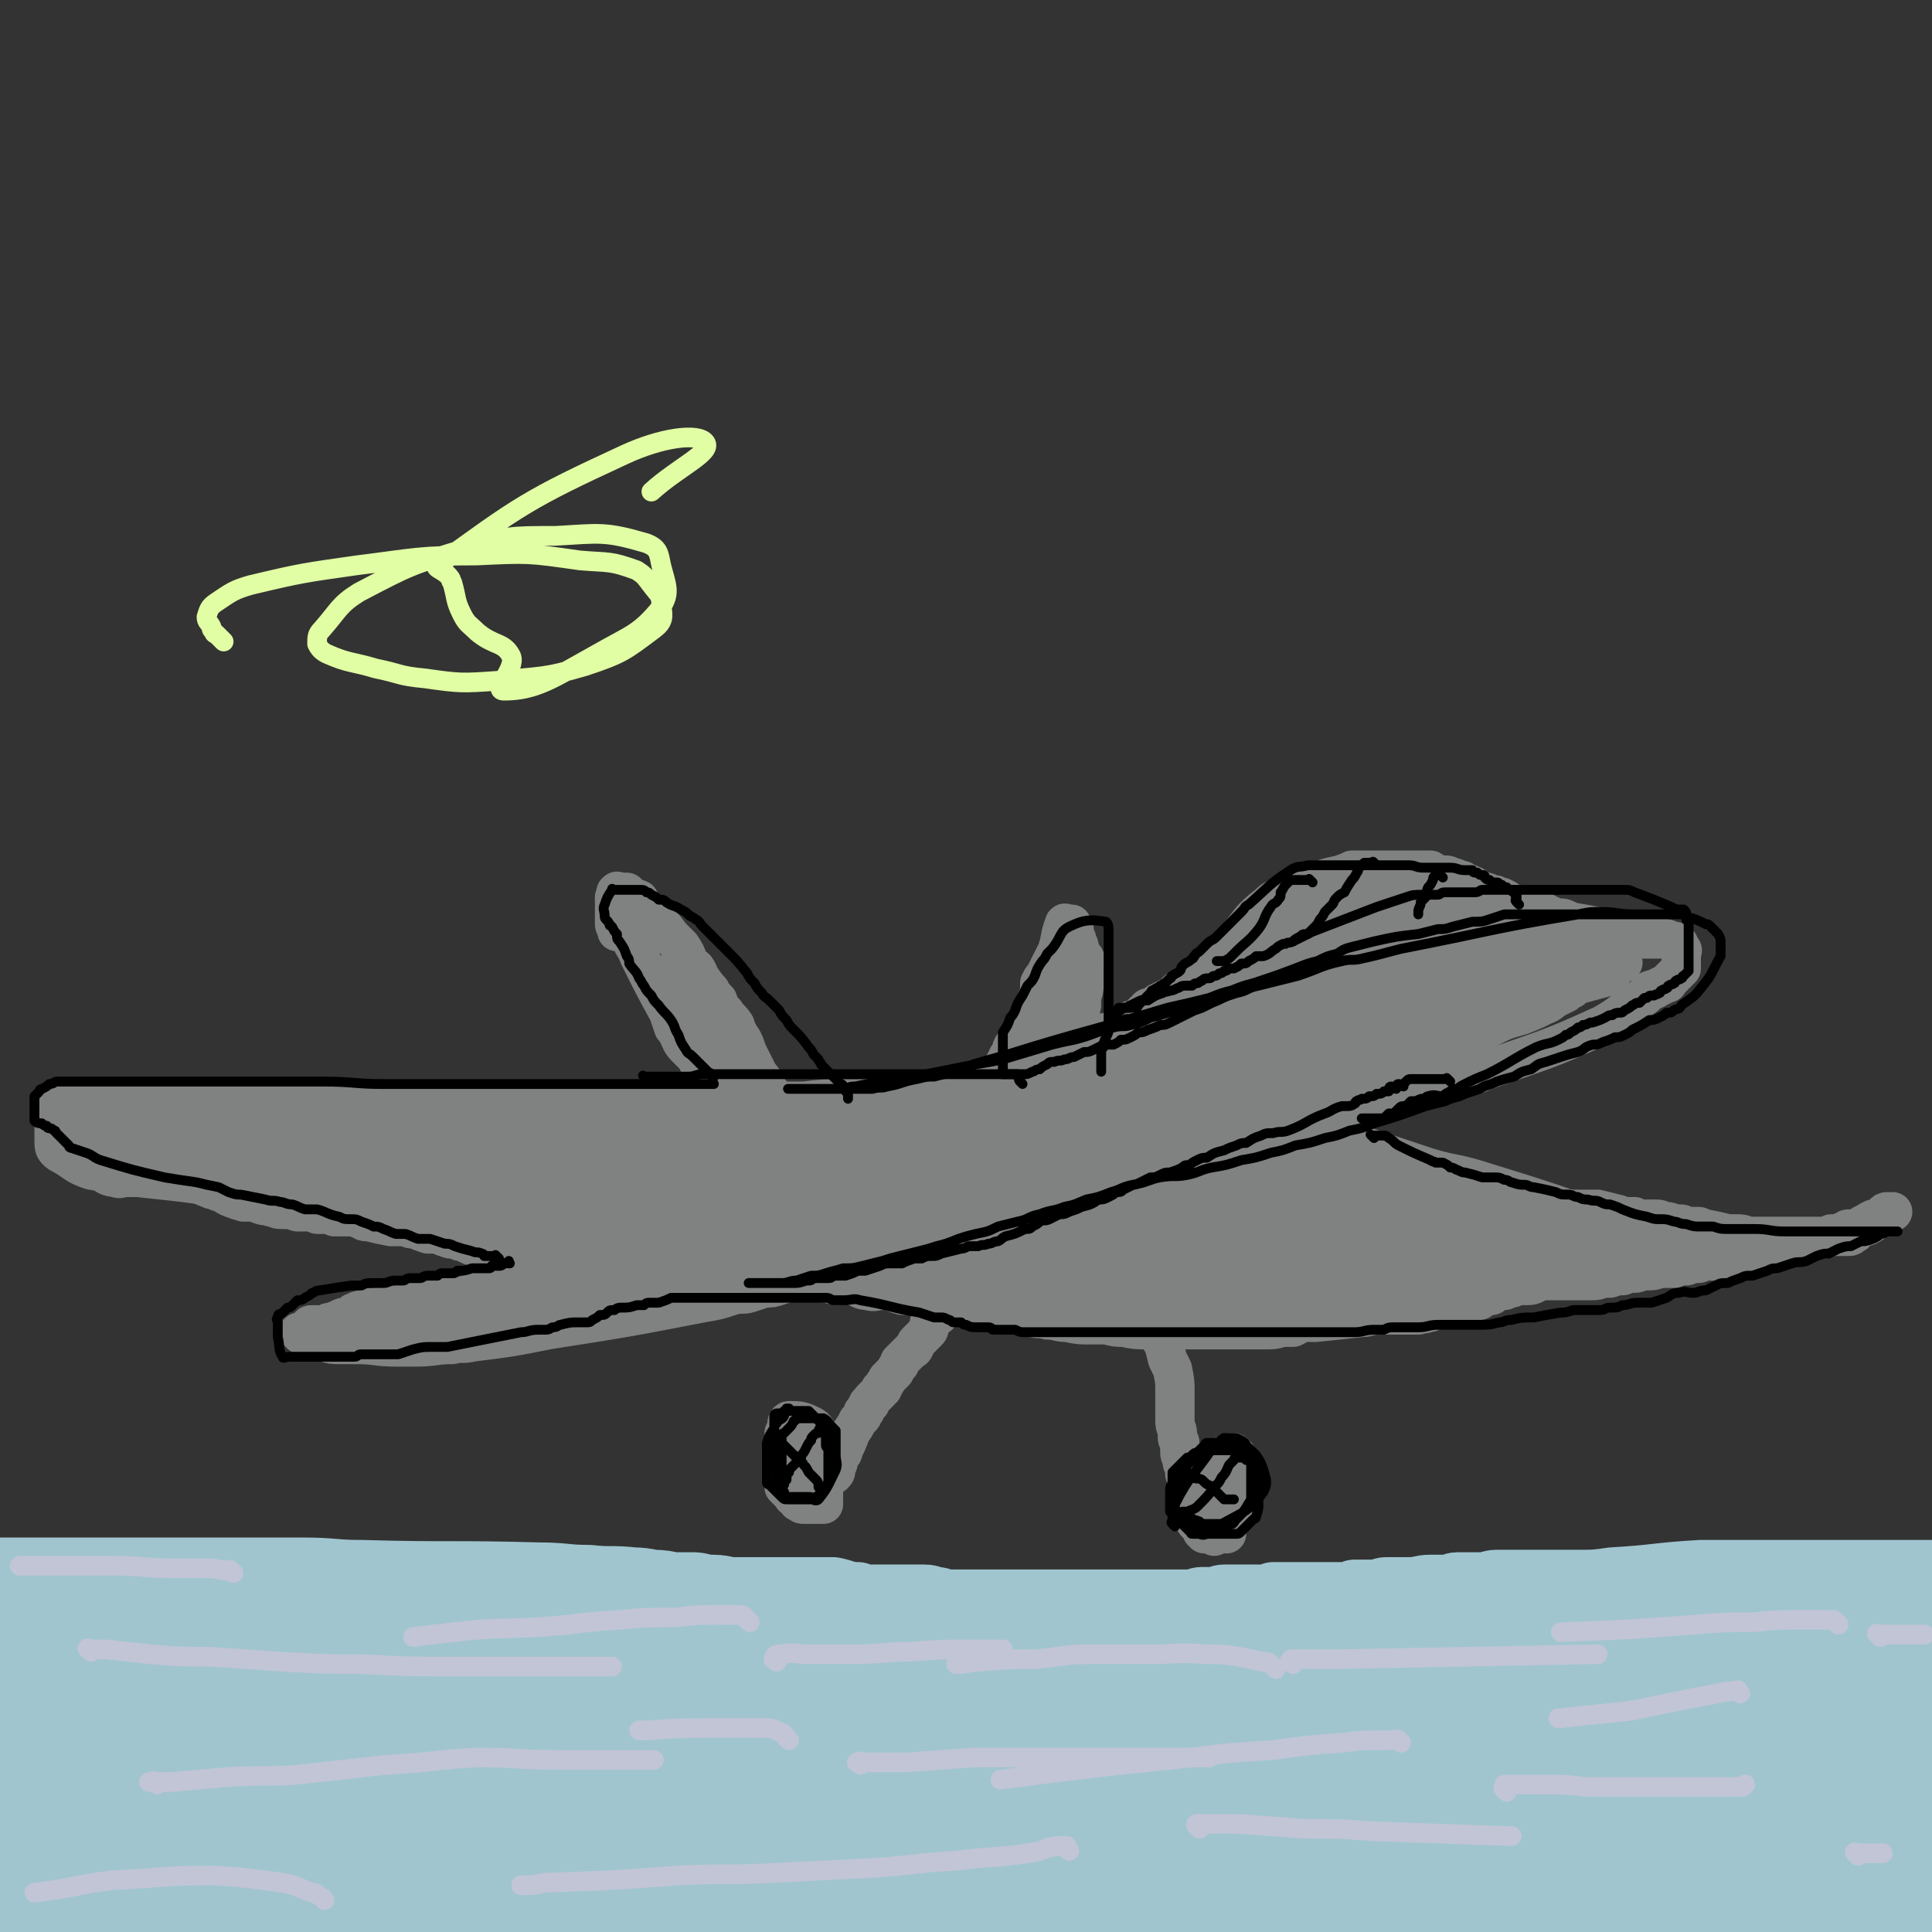 <svg viewBox='0 0 786 786' version='1.1' xmlns='http://www.w3.org/2000/svg' xmlns:xlink='http://www.w3.org/1999/xlink'><rect x="0" y="0" width="786" height="786" fill="#333333" stroke="none"/><g fill='none' stroke='#808282' stroke-width='16' stroke-linecap='round' stroke-linejoin='round'><path d='M460,450c-1,-1 -1,-1 -1,-1 -1,-1 0,-1 0,-1 0,-1 -1,0 -1,-1 -1,-1 0,-1 -1,-1 0,-1 -1,0 -1,0 0,0 0,0 0,0 0,0 0,0 0,0 0,0 0,0 0,-1 0,0 0,-1 0,-1 1,-1 1,-1 2,-2 1,-1 2,0 4,-1 3,-2 3,-2 6,-3 5,-2 5,-2 9,-3 5,-2 4,-2 9,-4 4,-2 4,-2 8,-3 3,-2 3,-2 7,-3 4,-2 4,-2 7,-3 3,-1 3,-1 6,-2 3,0 3,0 6,-1 2,-1 2,-1 5,-2 1,0 1,0 3,-1 1,-1 1,-1 3,-2 0,0 0,0 1,0 0,0 0,0 0,0 0,0 0,0 -1,0 -1,0 -1,0 -1,0 -1,0 -1,0 -2,1 -2,1 -2,1 -3,2 -6,3 -6,3 -12,6 -8,3 -8,3 -16,6 -12,4 -12,3 -24,8 -7,2 -7,3 -14,6 -8,3 -8,3 -15,5 -2,1 -3,0 -4,0 -1,0 0,-1 1,-1 23,-9 23,-9 46,-17 4,-2 4,-2 8,-3 8,-3 8,-3 16,-6 4,-2 4,-2 9,-3 4,-2 4,-2 9,-4 5,-2 5,-2 10,-4 5,-2 5,-2 10,-4 5,-2 5,-1 10,-3 5,-1 5,-1 9,-3 5,-1 5,-1 9,-3 5,-1 5,-1 9,-3 5,-1 5,-1 9,-2 4,-1 4,-1 7,-2 3,-1 3,-1 6,-1 4,-1 4,-1 7,-2 3,0 3,0 6,-1 3,0 3,0 6,-1 3,0 3,0 5,0 2,-1 2,-1 4,-1 2,0 2,-1 5,-1 1,0 1,0 3,0 1,0 1,-1 2,-1 2,0 2,0 3,0 3,0 3,0 5,0 2,0 2,0 4,0 2,0 2,0 3,0 2,0 2,0 3,0 1,0 1,0 2,0 1,0 1,0 2,0 1,0 1,0 2,0 1,0 1,0 3,0 1,0 1,0 2,0 1,0 1,0 2,0 0,0 0,0 1,0 1,0 1,1 2,1 0,0 0,0 1,0 1,0 1,0 2,1 0,0 0,1 0,1 1,1 1,1 1,1 1,1 0,1 0,1 0,0 0,0 0,0 0,1 0,1 0,2 0,0 0,0 0,0 0,1 0,1 0,2 0,1 0,1 0,2 0,1 0,1 0,1 -1,1 -1,1 -2,2 -1,1 -1,1 -1,1 -1,1 -1,1 -2,2 -1,1 0,1 -1,1 -2,1 -2,1 -4,2 -1,1 -1,0 -3,1 -1,1 -1,2 -3,3 -8,5 -7,6 -16,11 -24,11 -24,10 -49,19 -4,2 -4,1 -9,3 -13,4 -13,4 -27,8 -19,6 -20,6 -39,12 -17,6 -17,6 -33,12 -7,3 -7,3 -15,6 -7,3 -6,3 -13,6 -6,2 -6,2 -12,4 -3,1 -3,1 -7,1 -1,0 -1,0 -1,0 -1,0 -1,0 -2,0 -1,0 -1,0 -1,0 -1,0 -1,0 -1,0 0,0 0,0 0,0 1,0 1,0 2,0 2,0 2,-1 4,-1 6,-3 6,-2 12,-5 8,-3 8,-4 16,-7 9,-5 9,-5 19,-9 10,-5 10,-6 20,-10 11,-5 11,-5 22,-10 19,-8 19,-8 38,-16 8,-4 9,-3 17,-7 6,-2 6,-2 13,-5 6,-3 6,-3 13,-5 5,-2 5,-2 9,-4 3,-1 3,-2 5,-3 2,-1 2,-1 4,-2 0,0 0,0 1,-1 1,-1 1,0 2,-1 0,0 0,-1 0,-1 0,0 -1,0 -1,0 -78,35 -78,36 -156,71 -7,3 -7,2 -14,4 -9,3 -9,3 -18,5 -2,0 -3,0 -5,0 -1,0 -1,0 -3,0 0,0 0,0 0,-1 1,-1 1,-2 2,-3 6,-5 6,-5 13,-8 26,-14 27,-14 54,-26 16,-8 16,-7 32,-14 28,-10 28,-10 56,-20 10,-4 10,-3 21,-7 10,-3 10,-3 20,-7 2,0 2,-1 3,-2 0,0 -1,0 -2,0 -18,8 -18,9 -37,17 -31,13 -31,13 -61,25 -14,6 -14,5 -28,10 -19,7 -19,7 -38,14 -4,1 -4,1 -9,2 -2,0 -3,1 -4,1 -1,0 -1,-1 0,-2 6,-3 7,-2 13,-5 14,-5 14,-5 28,-10 17,-6 17,-6 33,-12 16,-6 16,-6 32,-12 25,-8 25,-8 51,-16 9,-3 9,-3 19,-6 6,-1 6,-1 12,-4 4,-1 5,-2 7,-3 1,-1 -1,0 -2,0 -6,2 -6,2 -13,4 -13,5 -13,5 -26,9 -31,9 -31,9 -61,18 -14,4 -14,4 -27,8 -11,4 -11,4 -22,8 -8,2 -8,2 -15,4 -7,2 -7,2 -14,4 -1,0 -1,0 -2,0 0,0 0,0 0,0 16,-4 16,-4 31,-8 15,-5 15,-4 30,-9 14,-3 14,-3 27,-7 15,-5 14,-5 29,-9 30,-9 64,-18 60,-17 -5,1 -39,10 -78,20 -13,3 -13,3 -26,6 -24,6 -24,5 -47,12 -10,2 -10,3 -20,6 -9,2 -9,1 -18,4 -4,2 -4,2 -8,4 -3,1 -3,0 -6,1 -1,1 -1,1 -2,1 0,0 0,-1 1,-1 5,-2 5,-2 10,-4 12,-4 13,-4 25,-8 13,-5 13,-5 27,-10 15,-5 15,-4 30,-8 13,-4 13,-4 27,-8 11,-3 11,-4 22,-7 9,-2 9,-2 17,-5 4,-1 4,-1 8,-2 2,0 2,0 4,-1 1,0 1,-1 1,-1 0,0 0,0 0,0 -2,1 -2,0 -3,1 -7,3 -7,4 -13,7 -39,16 -39,15 -79,30 -12,5 -12,4 -24,8 -9,4 -9,4 -18,8 -8,2 -8,2 -16,4 -6,2 -6,1 -12,3 -3,1 -2,1 -5,2 -1,1 -1,1 -3,1 -1,0 -1,0 -2,0 0,0 0,0 0,0 2,-1 2,-1 5,-2 7,-2 7,-2 15,-5 13,-4 13,-4 26,-8 17,-6 17,-6 34,-11 14,-5 14,-4 28,-9 19,-7 19,-7 37,-13 5,-2 5,-2 10,-5 4,-1 10,-4 7,-3 -69,19 -76,22 -152,45 -5,1 -5,1 -10,2 -3,1 -3,1 -6,2 -2,0 -2,0 -4,0 -2,0 -2,0 -4,0 0,0 0,0 -1,0 -1,0 -1,0 -2,0 0,0 0,0 0,0 -1,0 -1,0 -1,0 0,0 0,0 0,0 0,0 0,0 0,0 -1,0 -1,0 -2,1 -1,2 -1,2 -1,4 -1,4 -1,4 -2,7 -1,4 -1,4 -3,9 -2,8 -1,9 -3,17 -1,4 -2,4 -3,7 0,2 0,2 0,3 0,1 0,1 0,2 0,0 0,-1 0,-1 0,0 0,0 0,0 0,0 0,0 0,0 -1,-1 0,0 0,0 0,0 0,0 0,0 0,0 0,0 0,0 -1,-1 0,0 0,0 0,0 0,0 0,0 0,0 0,0 0,0 -1,-1 0,0 0,0 0,-1 0,-1 0,-2 1,-1 1,-1 2,-1 2,-2 2,-2 4,-3 3,-2 3,-2 6,-3 5,-3 5,-3 10,-5 6,-3 6,-3 13,-6 16,-8 16,-9 33,-17 7,-3 10,-5 14,-6 2,0 0,3 -2,4 -10,6 -11,5 -22,11 -10,4 -10,4 -19,9 -14,6 -14,6 -27,12 -7,3 -8,3 -15,5 0,0 0,0 0,0 2,-1 2,-1 4,-2 5,-3 5,-3 10,-5 9,-5 9,-5 17,-10 10,-5 10,-4 20,-10 10,-5 9,-5 19,-10 8,-5 8,-5 16,-9 5,-4 6,-4 11,-7 3,-2 3,-2 6,-4 1,-1 2,-1 3,-3 0,0 0,-1 -1,-1 -1,0 -2,0 -4,1 -6,3 -6,3 -13,6 -8,5 -8,5 -17,9 -17,9 -16,9 -33,17 -4,2 -5,1 -9,2 -2,1 -2,1 -5,2 -1,0 -1,0 -2,0 -1,0 -2,0 -2,0 0,0 0,0 1,0 2,-2 2,-2 5,-3 8,-3 8,-3 16,-6 10,-3 10,-3 20,-7 9,-3 8,-4 17,-7 8,-3 8,-3 16,-6 4,-2 4,-2 9,-4 2,0 2,-1 5,-2 0,0 1,-1 1,-1 0,0 0,0 -1,0 -3,1 -3,1 -7,2 -9,3 -9,3 -18,6 -13,5 -13,5 -25,9 -10,4 -10,3 -21,7 -7,2 -7,2 -14,4 -3,1 -3,1 -6,2 -1,0 -1,0 -3,0 -1,0 -1,0 -2,0 0,0 0,-1 0,-1 4,-2 4,-2 8,-3 9,-3 9,-2 18,-5 11,-4 11,-4 23,-8 11,-4 11,-4 22,-8 9,-4 9,-4 19,-7 6,-3 7,-2 13,-5 5,-2 5,-2 9,-4 0,0 0,0 -1,0 -80,26 -87,29 -159,52 -4,1 3,-3 7,-4 53,-17 53,-17 105,-33 5,-2 5,-2 10,-3 3,-1 3,-1 5,-2 2,-1 3,-1 3,-1 0,0 -1,0 -3,0 -4,1 -4,1 -9,2 -8,2 -8,2 -17,4 -10,3 -10,3 -20,6 -19,6 -19,6 -38,11 -8,2 -8,2 -15,4 -5,1 -5,2 -9,3 -4,1 -4,1 -7,1 -1,0 -1,0 -1,0 0,0 1,-1 2,-1 4,-2 4,-2 8,-4 17,-6 17,-6 34,-12 7,-2 7,-2 14,-5 6,-1 6,-1 11,-3 3,-1 3,-1 6,-2 1,0 2,-1 2,-1 1,-1 0,-1 -1,-1 -2,0 -2,0 -5,1 -6,1 -6,1 -12,3 -7,2 -7,2 -14,5 -13,4 -13,4 -27,8 -4,1 -4,0 -8,1 -3,1 -3,1 -5,2 -2,0 -2,0 -3,0 -1,0 -2,0 -2,0 0,0 0,0 1,0 15,-4 15,-4 30,-8 17,-6 24,-9 32,-12 3,-1 -5,2 -10,4 -6,2 -6,2 -12,4 -8,3 -8,3 -16,5 -8,3 -8,3 -16,5 -9,3 -9,3 -19,5 -2,1 -2,1 -5,1 -1,0 -1,0 -3,0 0,0 0,0 -1,0 0,0 0,0 0,0 3,-1 3,-1 5,-2 6,-2 6,-2 12,-4 7,-2 7,-2 14,-4 7,-2 7,-2 14,-4 8,-2 8,-1 15,-4 2,0 2,-1 3,-1 1,-1 2,-1 2,-1 0,0 0,0 -1,0 -1,1 -1,1 -3,2 -4,1 -4,2 -8,3 -6,3 -6,3 -12,6 -8,3 -8,3 -15,6 -8,3 -8,3 -16,6 -7,3 -7,2 -14,5 -11,4 -11,4 -21,8 -3,1 -3,1 -5,2 -2,0 -2,0 -3,0 0,0 0,0 -1,0 0,0 0,0 0,0 7,-2 7,-1 14,-3 8,-2 8,-2 16,-4 8,-2 8,-2 15,-5 7,-2 7,-2 13,-4 6,-2 6,-2 12,-4 4,-2 4,-2 8,-3 2,-1 2,-1 4,-2 1,0 1,0 2,-1 0,0 1,0 1,0 0,0 -1,0 -1,0 -3,0 -3,0 -6,1 -4,1 -4,1 -9,3 -7,2 -7,2 -14,5 -7,2 -7,2 -13,4 -9,3 -9,2 -17,5 -8,2 -8,2 -16,4 -7,2 -7,2 -14,4 -8,3 -8,3 -15,5 -6,2 -6,2 -13,5 -5,2 -5,2 -10,4 -6,2 -6,2 -11,4 -6,1 -6,1 -11,3 -11,3 -11,3 -22,7 -17,5 -17,4 -33,9 -6,2 -6,2 -11,4 -5,1 -5,1 -9,2 -2,0 -2,1 -3,1 -2,1 -2,1 -3,1 -2,1 -1,1 -3,1 -1,0 -1,0 -3,0 -1,0 -1,0 -3,0 -1,0 -1,0 -3,0 -1,0 -1,0 -3,0 -1,0 -1,0 -3,0 -1,0 -1,1 -1,1 -2,1 -2,1 -3,1 -1,0 -1,0 -1,0 -1,0 -1,0 -2,0 -1,0 -1,0 -1,0 -2,0 -2,0 -3,0 -1,0 -1,0 -1,0 -1,0 -1,1 -2,1 -1,0 -1,0 -1,0 -1,0 -1,1 -2,1 -1,0 -1,0 -2,0 -1,0 -1,0 -2,0 -1,0 0,1 -1,1 -1,0 -1,0 -2,0 -1,0 -1,0 -3,1 -1,0 0,1 -1,1 -1,1 -1,0 -2,1 0,0 0,0 -1,0 -1,0 -1,0 -2,1 -1,0 -1,0 -3,1 0,0 0,0 -1,0 -1,0 -1,1 -2,1 0,0 0,0 -1,0 -1,0 -1,0 -2,0 0,0 0,0 -1,0 -1,0 -1,0 -1,0 -1,0 -1,0 -1,1 0,0 0,1 0,1 0,0 0,1 0,1 0,0 -1,0 -1,1 0,0 0,0 0,1 0,0 0,-1 0,-1 0,0 0,0 0,0 1,1 1,0 2,1 1,1 0,1 1,1 2,1 2,0 3,0 2,0 2,0 4,0 1,0 1,0 3,0 3,0 3,0 6,0 3,0 3,0 6,0 6,-1 6,-2 12,-3 2,0 2,0 4,0 3,-1 3,-1 5,-2 5,-1 5,-1 10,-3 3,0 3,0 6,-1 4,-2 4,-2 9,-3 3,-1 3,-1 6,-2 7,-1 8,-1 15,-3 8,-1 8,-1 15,-3 9,-3 9,-3 18,-6 5,-1 5,-1 11,-3 12,-3 12,-3 25,-7 13,-4 13,-4 27,-9 7,-2 7,-2 14,-4 6,-2 6,-2 13,-4 7,-2 7,-2 13,-4 12,-3 11,-3 23,-7 5,-1 5,-1 11,-3 11,-3 11,-3 21,-6 6,-1 6,-1 12,-2 5,-1 5,-2 9,-3 6,-1 6,0 11,-2 9,-2 9,-3 18,-5 5,-2 5,-2 10,-3 10,-3 10,-4 20,-6 31,-9 31,-9 62,-18 4,-1 4,-1 8,-3 2,0 2,0 3,-1 2,-1 2,-1 4,-2 0,0 1,0 1,0 0,0 0,0 0,0 -2,0 -2,0 -3,1 -3,1 -3,2 -7,3 -6,3 -6,3 -13,5 -7,4 -7,3 -15,6 -15,7 -15,7 -30,13 -7,3 -7,4 -14,6 -7,3 -7,3 -15,5 -5,2 -5,2 -10,4 -9,2 -9,2 -18,5 -3,1 -3,0 -6,1 -3,1 -3,1 -5,2 -2,0 -2,0 -5,1 -2,1 -2,1 -4,2 -2,2 -2,2 -5,3 -2,2 -2,1 -5,2 -3,2 -3,2 -6,3 -6,3 -6,3 -12,5 -2,1 -3,1 -5,2 -3,0 -3,0 -7,1 -2,1 -2,1 -5,2 -6,1 -6,1 -12,3 -3,0 -3,0 -6,1 -4,1 -4,1 -7,2 -3,0 -3,0 -6,1 -4,1 -4,1 -8,2 -3,0 -3,0 -7,1 -4,1 -4,1 -7,1 -4,1 -4,1 -8,2 -4,1 -4,1 -7,1 -4,1 -4,1 -8,2 -3,1 -3,1 -7,1 -7,2 -7,2 -14,3 -4,1 -4,1 -7,2 -4,1 -4,1 -8,1 -3,1 -3,1 -6,2 -6,1 -6,1 -12,3 -3,1 -3,1 -6,1 -3,1 -3,1 -6,2 -5,1 -5,1 -9,2 -3,0 -2,1 -5,1 -2,0 -2,0 -4,0 -7,1 -7,1 -13,2 -12,2 -12,2 -23,3 -3,0 -3,0 -6,0 -5,0 -5,0 -9,0 -3,0 -3,1 -6,1 -1,0 -1,0 -3,0 -1,0 -1,0 -2,0 -1,0 -1,0 -1,0 -2,0 -2,0 -3,0 -1,0 -1,0 -2,0 -1,0 -1,0 -2,0 -1,0 -1,0 -2,0 -2,0 -2,0 -3,0 -1,0 0,1 -1,1 -1,0 -1,0 -2,0 -1,0 -1,0 -2,0 -1,0 -1,1 -2,1 -1,0 -1,0 -1,0 -1,0 -1,0 -2,0 -1,0 -1,0 -1,0 -1,0 -1,0 -2,0 -1,0 0,1 -1,1 -1,0 -1,0 -2,0 0,0 0,0 -1,0 -1,0 -1,0 -2,0 0,0 0,0 0,0 -1,0 0,0 0,0 0,0 0,0 0,0 1,1 0,1 1,1 2,1 2,1 4,2 2,0 2,0 5,1 3,1 3,1 6,1 4,0 4,0 7,0 8,0 8,1 16,1 4,0 4,0 8,0 8,0 8,-1 15,-1 4,-1 4,0 8,-1 16,-2 16,-2 31,-5 32,-5 32,-5 63,-11 6,-1 6,-1 12,-3 4,-1 4,0 7,-1 3,-1 3,-1 6,-2 3,0 3,0 6,-1 3,-1 3,-1 6,-2 3,0 3,0 7,-1 3,-1 3,-1 6,-2 6,-1 6,-1 12,-3 3,0 3,0 7,-1 3,-1 3,-1 7,-2 3,0 3,0 6,-1 4,-1 4,-1 8,-2 4,0 4,0 7,-1 3,-1 3,-1 6,-2 3,0 3,0 5,-1 3,-1 3,-1 5,-1 3,-1 3,-1 6,-2 3,-1 3,-1 6,-1 6,-2 6,-2 12,-4 3,-2 3,-2 6,-3 3,-1 3,0 6,-1 3,-1 3,-2 6,-3 2,-1 2,0 5,-1 3,-1 2,-2 5,-3 2,-1 2,-1 4,-1 2,-1 2,-1 4,-2 3,-1 3,-1 5,-2 2,-1 2,-1 5,-2 2,-1 2,-1 4,-1 2,-1 2,-1 4,-2 3,-1 3,-1 5,-1 2,-1 2,-1 4,-2 2,0 2,-1 4,-1 1,-1 1,-1 3,-2 1,-1 1,-1 3,-1 1,-1 1,-1 3,-2 1,0 0,-1 1,-1 1,-1 1,-1 2,-2 1,-1 1,0 1,-1 1,-2 1,-2 1,-3 0,0 0,0 0,0 -1,0 -1,0 -2,0 -3,0 -3,0 -5,0 -6,1 -6,1 -11,2 -9,1 -9,0 -17,2 -10,2 -10,3 -19,5 -11,3 -11,3 -22,6 -12,4 -12,4 -25,8 -11,3 -11,3 -21,6 -14,5 -14,6 -29,10 -16,5 -38,12 -32,10 13,-5 35,-12 71,-24 6,-2 7,-2 14,-4 6,-1 6,-1 12,-4 6,-2 6,-2 12,-5 2,0 2,0 3,-1 1,-1 1,-1 2,-2 0,0 0,0 0,0 -1,0 -1,0 -2,0 -5,1 -5,1 -10,3 -8,2 -8,2 -15,5 -8,2 -7,3 -15,5 -7,2 -7,2 -13,3 -7,2 -7,2 -13,3 -5,1 -5,2 -10,3 -3,1 -3,1 -7,2 -3,0 -3,0 -6,0 -4,0 -4,0 -7,0 -1,0 -1,0 -2,0 0,0 0,-1 0,-1 1,-1 1,-1 2,-2 9,-2 9,-1 19,-3 6,-1 6,-1 12,-2 6,-1 6,-1 13,-1 7,-1 7,-1 13,-2 15,-1 15,-1 29,-3 6,-1 6,-1 12,-1 9,-1 9,-1 18,-1 4,0 4,0 8,0 4,0 4,0 8,0 3,0 3,0 7,0 6,0 6,0 12,0 2,0 2,0 5,0 3,0 3,0 5,0 3,0 3,0 5,0 6,0 6,1 11,1 7,1 7,1 14,2 20,2 20,2 40,5 5,0 5,0 10,1 5,0 5,1 10,1 2,0 2,0 4,0 2,0 2,0 5,0 2,0 2,1 4,1 4,1 4,1 9,1 2,0 2,0 4,0 3,1 2,1 5,1 2,0 2,0 4,0 2,1 2,1 5,1 2,0 2,1 4,1 2,0 2,0 5,0 4,0 4,0 8,0 3,0 3,0 5,0 4,1 4,1 8,2 1,0 1,1 3,1 2,0 2,0 4,0 2,1 2,1 4,1 2,0 2,0 5,0 2,0 2,1 4,1 2,0 2,1 5,1 2,0 1,0 3,1 2,0 2,0 5,0 1,0 1,1 3,1 5,1 5,1 9,2 2,0 2,0 4,0 3,0 3,1 5,1 1,0 2,0 3,0 2,0 2,0 3,0 2,0 2,0 3,0 2,0 2,0 3,0 3,0 3,0 6,0 2,0 2,0 3,0 1,0 1,0 3,0 1,0 1,0 3,0 1,0 1,0 3,0 1,0 1,0 2,0 1,0 1,0 2,0 2,0 2,0 3,0 1,0 1,0 2,0 1,0 1,0 1,0 1,0 1,0 2,-1 1,0 1,-1 1,-1 1,-1 1,-1 2,-2 1,-1 1,-1 2,-1 1,-1 1,-1 3,-2 1,0 1,0 2,0 2,-1 2,-1 3,-2 2,-1 2,-1 3,-1 0,0 0,0 0,0 -1,0 -1,0 -2,0 -1,0 -1,0 -2,1 0,0 0,0 -1,1 -1,1 -1,1 -1,1 -1,0 -1,0 -2,1 -1,0 0,1 -1,1 -1,1 -2,1 -3,1 -1,0 -1,1 -3,1 -1,0 -1,0 -3,0 -1,0 -1,1 -2,1 -1,0 -1,1 -2,1 -1,0 -1,0 -3,0 -1,1 -1,1 -3,2 -1,0 -1,0 -3,0 -1,0 -1,0 -3,1 -1,0 -1,0 -2,0 -2,1 -1,1 -3,2 -1,0 -1,0 -2,0 -2,0 -2,0 -3,0 -3,0 -4,0 -6,1 -2,0 -2,1 -3,1 -1,1 -1,0 -2,1 -1,0 -1,0 -2,0 -1,0 -1,0 -2,1 -2,0 -2,0 -3,0 -1,0 -1,1 -2,1 -3,1 -3,1 -6,1 -2,0 -2,0 -3,0 -2,0 -2,0 -3,0 -2,0 -2,1 -3,1 -1,0 -1,0 -3,0 -1,0 -1,1 -2,1 -1,0 -2,0 -3,0 -1,0 -1,1 -2,1 -1,0 -1,0 -2,0 -2,0 -2,0 -3,0 -2,0 -2,1 -5,1 -1,0 -1,0 -3,0 -1,0 -1,1 -3,1 -1,0 -1,0 -2,0 -2,0 -2,1 -3,1 -2,0 -2,0 -5,1 -1,0 -1,0 -2,0 -2,0 -2,1 -5,1 -7,0 -7,0 -15,0 -2,0 -2,0 -4,0 -2,0 -2,0 -4,1 -2,1 -2,1 -4,1 -1,0 -1,0 -2,0 0,0 0,0 -1,0 -1,0 -1,0 -2,0 0,0 0,1 -1,1 -1,0 -1,0 -2,0 0,0 0,1 -1,1 -1,0 -1,0 -2,0 0,0 0,0 -1,0 -1,0 -1,1 -2,2 0,0 0,0 -1,0 -1,0 -1,0 -1,0 -1,1 -1,1 -2,1 -1,0 -1,1 -1,1 -1,0 -1,0 -2,0 -1,0 -1,1 -1,1 -1,0 -1,0 -2,0 -1,0 -1,0 -1,0 -1,1 -1,1 -2,1 -1,0 -1,0 -1,0 -1,0 -1,0 -2,0 -1,0 -1,1 -2,1 -1,0 -1,0 -2,0 -1,0 -1,0 -1,0 -1,1 -1,1 -2,1 0,0 -1,0 -1,0 -1,1 -1,1 -2,1 -2,1 -2,0 -4,1 0,0 0,0 -1,0 -1,0 -1,0 -3,0 -1,0 -1,0 -2,0 -1,0 -1,0 -3,0 -1,0 -1,0 -2,0 -1,0 -1,0 -2,0 -2,0 -2,0 -3,0 -4,0 -4,1 -7,1 -9,1 -9,1 -19,2 -3,0 -3,0 -6,0 -1,1 -1,1 -3,2 -1,0 -1,0 -3,0 -3,0 -3,1 -7,1 -1,0 -1,0 -3,0 -1,0 -1,0 -3,0 -2,0 -2,0 -3,0 -2,0 -2,0 -4,0 -2,0 -2,0 -4,0 -3,0 -3,0 -5,0 -2,0 -2,0 -4,0 -2,0 -2,0 -5,0 -1,0 -1,0 -3,0 -2,0 -2,0 -5,0 -2,0 -2,0 -4,0 -3,0 -3,0 -6,0 -5,0 -5,0 -10,-1 -3,0 -3,0 -7,-1 -3,0 -3,0 -7,0 -4,0 -4,0 -9,-1 -4,0 -4,-1 -8,-1 -3,-1 -3,0 -6,-1 -3,0 -3,0 -6,-1 -3,-1 -3,-1 -6,-2 -3,0 -3,-1 -6,-1 -3,-1 -3,0 -7,-1 -3,0 -3,0 -7,-1 -3,-1 -3,-1 -6,-1 -4,-1 -4,-1 -8,-2 -3,0 -4,0 -7,0 -4,-1 -4,-2 -8,-2 -3,0 -3,1 -6,0 -3,0 -3,-1 -6,-2 -3,-1 -3,0 -7,0 -4,-1 -4,-1 -7,-2 -3,0 -4,0 -7,0 -3,-1 -3,-1 -6,-2 -3,-1 -3,0 -7,-1 -3,0 -3,-1 -6,-1 -4,0 -4,0 -8,0 -3,0 -3,-1 -7,-1 -4,0 -4,0 -8,0 -5,0 -5,0 -10,0 -4,0 -4,0 -9,0 -4,-1 -4,-1 -9,-1 -3,0 -3,0 -7,0 -4,0 -4,0 -7,-1 -3,0 -3,0 -6,0 -3,0 -3,0 -5,-1 -3,0 -3,0 -6,0 -1,0 -1,-1 -3,-1 '/><path d='M377,516c-1,-1 -1,-1 -1,-1 -1,-1 0,-1 0,-2 0,-1 0,-1 0,-1 0,-1 0,-1 1,-2 2,-1 2,-1 4,-1 4,-2 4,-2 8,-3 8,-1 8,-1 16,-1 14,-2 14,-2 28,-3 15,-1 15,-1 30,-1 15,-1 15,0 31,0 15,0 15,0 31,1 7,1 7,1 15,2 7,0 7,1 14,1 4,1 4,1 8,1 2,0 3,0 3,0 1,0 0,0 -1,0 -2,0 -2,0 -4,0 -9,0 -9,0 -19,0 -14,0 -14,0 -28,0 -16,0 -16,-1 -32,-2 -16,0 -16,0 -32,-1 -15,-1 -15,-1 -30,-2 -12,-1 -11,-2 -23,-3 -5,-1 -6,-1 -11,-2 -4,0 -4,0 -7,-1 -3,-1 -7,-1 -5,-1 80,1 84,2 168,3 4,0 6,0 7,0 1,0 -1,-1 -3,-1 -10,-2 -10,-2 -20,-3 -18,-2 -18,-2 -36,-4 -14,-1 -14,0 -29,-2 -5,-1 -5,-1 -11,-3 0,0 -1,0 -1,0 -1,-1 -2,-2 -1,-2 15,-1 16,-1 31,-1 13,0 13,0 27,1 11,1 11,2 22,3 9,2 9,2 18,3 13,2 13,2 26,4 5,1 5,1 9,1 2,0 2,0 4,0 2,0 2,0 3,0 0,0 1,0 1,0 0,0 0,0 -1,-1 -1,0 -1,-1 -3,-1 -3,-1 -3,-1 -7,-2 -7,-2 -7,-2 -14,-3 -9,-2 -9,-2 -18,-3 -9,-1 -9,-1 -19,-1 -9,0 -9,0 -19,0 -8,0 -8,0 -17,0 -7,0 -8,0 -15,0 -7,0 -7,0 -14,1 -4,0 -4,1 -8,1 -3,0 -3,0 -5,0 -1,0 -1,0 -2,0 -1,0 -1,0 -2,0 0,0 0,0 0,0 2,0 2,1 4,1 6,1 6,1 13,1 9,2 9,2 18,3 8,1 8,1 17,1 9,1 9,1 18,2 10,0 10,0 21,0 10,1 10,0 20,1 9,0 9,1 18,1 9,1 9,1 17,2 15,1 15,2 29,3 7,0 7,0 14,0 6,1 6,1 12,2 5,0 5,0 10,0 5,1 5,1 9,1 3,0 3,0 6,0 2,0 2,0 4,0 4,0 10,1 7,1 -30,1 -37,1 -73,1 -26,0 -26,0 -51,0 -23,0 -23,0 -46,0 -10,0 -10,0 -19,0 -18,0 -18,0 -35,0 -7,1 -7,1 -14,2 -6,1 -5,1 -11,1 -5,1 -5,1 -11,2 -1,0 -1,0 -2,0 0,0 -1,0 -1,0 0,0 1,0 2,0 4,0 4,0 9,0 9,-1 9,-1 19,-2 13,0 13,0 26,0 14,0 14,0 28,0 13,0 13,1 27,1 11,1 11,1 23,2 12,1 12,0 23,2 11,1 10,1 21,2 8,1 8,1 16,1 6,0 6,0 13,0 4,0 4,-1 8,-1 4,-1 4,-1 8,-2 4,0 4,0 8,0 4,-1 4,-1 7,-1 3,0 3,0 5,0 2,0 2,-1 4,-1 2,0 2,0 3,0 1,0 1,0 2,0 1,0 1,0 3,0 0,0 1,0 1,0 0,0 0,-1 0,-1 0,-1 0,-1 0,-1 0,0 0,0 0,0 0,-1 0,-1 -1,-2 -1,-1 -1,-1 -1,-1 -7,-3 -7,-4 -14,-6 -28,-10 -28,-10 -57,-19 -10,-3 -10,-2 -20,-5 -12,-4 -12,-4 -24,-8 -13,-4 -13,-4 -25,-9 -6,-2 -6,-3 -12,-6 -6,-2 -6,-2 -11,-5 -6,-2 -6,-2 -11,-4 -4,-2 -4,-2 -9,-4 -4,-3 -4,-3 -9,-5 -4,-2 -4,-2 -7,-3 -4,-2 -4,-1 -7,-3 -3,-1 -3,-2 -5,-3 -2,-1 -2,-1 -3,-2 -1,0 -1,0 -2,-1 -1,-1 -1,-1 -2,-2 0,0 0,0 -1,0 -1,0 -1,0 -2,0 0,0 0,0 -1,0 0,0 0,0 0,0 0,0 0,0 0,0 1,0 1,0 2,0 2,1 2,2 4,3 3,2 2,2 5,4 6,4 7,3 13,6 7,4 6,4 13,8 15,7 15,7 30,14 6,4 6,4 12,7 13,7 13,7 26,13 5,3 5,3 11,5 5,2 5,2 10,4 5,2 5,3 9,4 6,3 7,2 13,4 2,1 2,1 3,1 1,0 1,0 2,0 1,0 1,0 1,0 0,0 0,0 0,0 0,0 0,0 -1,0 -1,0 -1,-1 -2,-1 -5,-2 -5,-1 -10,-3 -7,-2 -7,-2 -14,-4 -9,-3 -9,-2 -17,-5 -9,-2 -9,-3 -19,-5 -10,-3 -10,-3 -21,-6 -10,-3 -10,-3 -20,-5 -6,-2 -6,-2 -12,-4 -8,-2 -8,-2 -16,-4 -2,0 -2,0 -4,0 -1,0 -1,0 -3,0 -2,1 -5,1 -3,2 61,20 64,21 128,40 7,2 7,1 13,2 0,0 1,0 1,0 -5,0 -5,0 -10,0 -15,0 -15,0 -29,0 -19,0 -19,-1 -38,-1 -19,-1 -19,-1 -39,-2 -20,-1 -20,-1 -40,-1 -27,0 -27,0 -54,0 -5,0 -5,0 -11,0 -3,0 -6,0 -6,0 2,0 5,1 10,1 18,2 18,3 35,4 21,2 21,2 41,3 20,2 20,1 40,3 33,3 33,3 66,6 8,1 8,1 16,2 5,0 5,1 9,1 2,0 2,0 4,0 1,0 2,0 2,0 0,0 -1,0 -1,0 -5,0 -5,1 -10,1 -13,1 -13,1 -26,1 -16,1 -16,1 -32,1 -15,0 -15,0 -30,0 -13,0 -13,0 -25,0 -10,0 -10,0 -20,1 -7,0 -7,0 -14,1 -4,0 -4,1 -8,1 -2,0 -3,0 -4,0 0,0 1,0 1,0 5,0 5,0 10,0 16,0 16,1 31,1 15,0 15,0 31,1 16,0 16,1 32,1 12,1 12,0 23,1 10,0 9,1 19,1 5,1 5,1 11,1 4,0 4,0 7,0 1,0 1,0 2,0 0,0 0,0 0,0 -1,0 -2,0 -3,0 -7,0 -7,1 -13,1 -12,1 -12,1 -24,1 -12,0 -12,0 -24,0 -13,0 -13,0 -26,0 -10,0 -10,0 -21,0 -10,0 -10,1 -19,2 -7,0 -7,0 -13,0 -5,0 -5,1 -9,1 -3,0 -3,0 -5,0 -2,0 -2,0 -3,0 0,0 1,0 1,0 27,0 27,1 53,1 33,1 34,0 65,1 1,0 -1,0 -1,0 -6,-2 -6,-2 -12,-4 -8,-2 -8,-1 -16,-3 -6,-1 -6,-1 -11,-1 -18,-1 -18,-1 -35,-2 -12,0 -12,0 -24,0 -12,-1 -12,-1 -24,-2 -10,-1 -10,-1 -20,-3 -8,-1 -8,-1 -17,-3 -7,-1 -7,-1 -14,-3 -4,0 -4,-1 -7,-1 -4,0 -4,0 -8,-1 -3,0 -3,0 -7,-1 -3,-1 -3,-1 -6,-2 -3,0 -3,0 -5,-1 -2,-1 -2,-1 -4,-1 -2,-1 -2,-1 -3,-2 -1,-1 -1,-1 -1,-1 -1,-1 -1,-1 -2,-1 -1,0 -1,0 -1,0 -1,0 -1,0 -2,0 0,0 -1,0 -1,0 0,-1 0,-1 0,-1 0,-1 0,-1 0,-2 0,-1 0,-1 0,-1 0,-1 0,-1 0,-2 0,-1 0,-1 0,-1 0,-1 0,-1 0,-2 0,-1 0,-1 0,-1 0,-1 0,-1 0,-2 0,0 0,-1 0,-1 1,-2 2,-2 3,-3 4,-5 4,-6 8,-9 19,-16 20,-15 40,-29 4,-3 4,-3 8,-5 4,-2 4,-2 7,-3 4,-2 4,-2 8,-3 3,-2 3,-2 7,-3 4,-3 4,-3 9,-5 3,-1 3,-2 6,-3 3,-1 3,-1 7,-2 3,-1 3,-1 6,-2 2,-1 2,-1 4,-2 2,-1 2,0 4,-1 1,0 0,-1 1,-1 3,-1 3,-1 5,-2 1,-1 1,-1 2,-2 1,0 1,1 2,0 1,0 1,-1 2,-2 0,0 0,0 1,-1 1,-1 1,-1 2,-2 1,0 1,0 2,0 1,-1 1,-1 2,-2 2,-1 2,-1 4,-2 1,0 1,0 2,-1 1,-1 1,-1 2,-2 1,0 1,0 2,-1 1,-1 1,-1 3,-2 1,0 1,0 2,-1 1,-1 1,-1 1,-1 1,-1 1,-1 2,-2 1,-1 1,-1 1,-1 2,-2 2,-2 3,-3 1,-1 1,-1 2,-2 1,-1 1,-1 1,-1 2,-2 2,-2 3,-3 2,-2 2,-2 3,-3 7,-8 6,-9 14,-15 2,-2 2,-2 5,-3 2,-1 2,-1 3,-2 2,0 2,-1 3,-1 2,-1 2,-1 4,-2 2,0 2,0 4,-1 5,-2 5,-2 10,-3 3,-1 3,-1 5,-2 2,0 2,0 3,0 2,0 2,0 3,0 2,0 2,0 3,0 2,0 2,0 3,0 2,0 2,0 3,0 2,0 2,0 4,0 2,0 2,0 4,0 2,0 2,0 3,0 2,0 2,0 3,0 2,0 2,0 3,0 2,1 1,2 3,2 1,0 1,0 3,0 1,0 1,0 3,1 1,0 1,0 2,1 2,0 2,0 3,1 3,1 3,1 6,3 1,1 1,1 3,1 1,1 1,1 3,1 1,0 1,1 3,1 2,1 2,1 3,2 3,1 3,1 5,1 2,1 2,1 4,2 3,1 3,1 5,1 2,1 2,1 4,2 3,1 3,0 5,1 2,1 2,1 3,2 3,1 3,1 5,1 2,1 2,1 4,2 2,0 2,1 3,1 2,1 2,1 3,1 2,0 2,0 3,0 1,0 1,0 3,0 0,0 0,0 1,0 1,0 1,0 3,0 0,0 0,0 1,0 1,0 1,0 3,0 0,0 0,0 1,0 1,0 1,0 2,0 0,0 0,0 1,0 1,0 1,0 2,0 0,0 -1,0 -1,0 0,0 0,0 0,0 0,0 -1,0 -1,0 -17,-3 -17,-3 -34,-6 -5,-1 -5,-1 -10,-2 -4,-1 -4,0 -8,-1 -4,0 -4,-1 -8,-1 -3,0 -3,0 -7,0 -7,-1 -7,-1 -14,-1 -4,-1 -4,-1 -8,-1 -3,0 -3,0 -6,0 -7,0 -7,0 -13,0 -3,0 -3,0 -6,0 -3,0 -3,0 -6,0 -6,1 -6,1 -12,2 -3,1 -3,1 -6,2 -3,2 -3,2 -6,3 -6,4 -6,4 -12,8 -3,1 -3,1 -6,3 -2,2 -2,2 -4,4 -3,2 -3,2 -5,4 -2,2 -2,2 -4,3 -4,4 -4,4 -8,7 -2,2 -2,2 -4,4 -2,2 -1,2 -3,4 -2,2 -2,2 -4,4 -3,3 -3,3 -7,7 -2,2 -2,2 -4,3 -2,2 -2,1 -4,3 -5,3 -5,3 -9,5 -4,3 -10,6 -8,4 12,-6 18,-10 35,-20 12,-7 12,-7 23,-14 6,-4 5,-5 12,-8 15,-7 15,-8 31,-12 17,-4 18,-2 35,-4 4,0 4,1 7,0 6,-1 5,-1 11,-2 2,-1 2,-1 4,-1 2,0 2,-1 4,-1 1,0 1,0 2,0 1,0 2,0 2,0 -1,0 -1,0 -2,0 -2,0 -2,0 -4,1 -4,1 -4,1 -8,3 -10,3 -10,3 -19,6 -10,3 -10,3 -19,6 -9,3 -9,3 -17,5 -9,3 -9,3 -18,5 -7,2 -7,2 -14,5 -5,1 -5,1 -10,3 -3,1 -3,1 -6,2 -2,0 -2,1 -4,1 -1,0 -2,0 -2,0 0,0 2,0 3,0 8,-1 8,-1 16,-2 13,-3 13,-2 27,-5 10,-2 10,-2 21,-5 16,-3 16,-3 32,-7 3,-1 3,-1 6,-3 2,0 2,0 3,-1 1,-1 1,-1 2,-1 0,0 0,0 0,0 0,0 -1,0 -1,0 -3,0 -3,1 -6,1 -8,1 -8,1 -16,2 -10,2 -10,2 -20,3 -10,2 -10,2 -21,4 -11,2 -11,2 -23,5 -10,3 -10,3 -19,7 -10,3 -10,4 -20,8 -9,4 -9,4 -18,9 -8,4 -7,4 -15,8 -9,5 -8,5 -17,9 -1,1 -1,1 -2,1 -1,0 -1,0 -2,0 0,0 -1,0 -1,0 1,0 1,0 3,-1 5,-2 5,-2 10,-4 9,-3 9,-3 18,-6 9,-3 9,-4 19,-7 9,-4 9,-3 17,-7 7,-2 7,-3 13,-5 5,-2 5,-2 11,-4 2,-1 2,-1 4,-2 1,-1 1,-1 2,-2 0,0 0,0 1,0 0,0 0,0 0,0 0,0 0,0 0,0 -4,1 -4,0 -7,2 -50,16 -49,18 -99,34 -14,5 -14,3 -28,6 -6,2 -6,2 -13,3 -10,2 -10,2 -21,4 -6,1 -6,1 -12,3 -5,0 -5,0 -10,1 -6,1 -6,2 -11,3 -10,2 -10,2 -21,5 -3,0 -3,1 -6,1 -2,0 -2,0 -4,0 -1,0 -1,0 -2,0 -1,0 -2,0 -3,0 0,0 0,0 0,0 0,-1 0,-1 0,-2 1,-1 1,-1 2,-1 2,-1 2,-1 4,-2 3,-1 3,-1 6,-2 3,-2 3,-2 6,-3 8,-2 8,-2 16,-4 4,-1 4,-1 9,-1 5,-1 5,-1 11,-2 6,-1 6,0 13,-1 5,-1 5,-1 11,-2 5,-1 5,-1 10,-2 5,-1 5,-1 10,-2 4,0 4,0 8,-1 8,-2 8,-2 15,-3 3,-1 3,-1 6,-2 2,0 2,-1 5,-1 2,0 2,0 5,0 1,0 1,0 2,0 0,0 0,0 0,0 0,0 0,0 0,0 0,0 0,0 0,0 -1,-1 0,0 0,0 0,0 0,0 0,0 -1,0 -1,0 -1,0 -13,2 -13,2 -25,4 -9,1 -9,2 -17,3 -12,1 -12,0 -24,0 -4,0 -4,0 -8,0 -9,0 -9,0 -17,1 -4,0 -4,0 -7,0 -7,0 -7,0 -14,0 -3,0 -3,0 -6,0 -3,0 -3,0 -6,0 -3,0 -3,0 -6,0 -3,0 -3,0 -7,0 -3,0 -3,1 -7,1 -3,0 -3,0 -7,0 -3,0 -3,0 -6,0 -3,0 -3,0 -6,0 -6,0 -6,0 -12,0 -2,0 -2,0 -5,0 -3,0 -3,0 -6,0 -3,0 -3,0 -5,0 -2,0 -2,0 -4,0 -2,0 -2,0 -5,0 -2,0 -2,0 -5,0 -2,0 -2,0 -5,0 -2,0 -2,0 -5,0 -2,0 -2,0 -4,0 -3,0 -3,0 -5,0 -2,0 -2,0 -4,0 -3,0 -3,0 -5,0 -4,0 -4,0 -9,0 -2,0 -2,0 -4,0 -2,0 -2,0 -5,0 -2,0 -2,0 -4,0 -2,0 -2,0 -5,0 -2,0 -2,0 -4,0 -3,0 -3,0 -5,0 -5,0 -5,0 -10,0 -3,0 -3,0 -5,0 -3,0 -3,0 -5,0 -2,0 -2,0 -4,0 -3,0 -3,0 -5,0 -2,0 -2,0 -5,0 -2,0 -2,0 -4,0 -2,0 -2,0 -5,0 -2,0 -2,0 -4,0 -2,0 -2,0 -5,0 -2,0 -2,0 -4,0 -2,0 -2,0 -3,0 -2,0 -2,0 -3,0 -2,0 -2,0 -4,0 -2,0 -2,0 -4,0 -4,0 -4,0 -9,0 -8,0 -8,0 -16,0 -1,0 -1,0 -3,0 -2,0 -2,0 -4,0 -2,0 -2,0 -3,0 -2,0 -2,0 -3,0 -2,0 -2,0 -3,0 -1,0 -1,0 -2,0 -1,0 -1,0 -1,0 -1,0 -1,0 -2,0 0,0 0,0 -1,0 -1,0 -1,0 -2,0 0,0 0,0 -1,0 -1,0 -1,0 -2,0 0,0 0,0 -1,0 -1,0 -1,0 -2,0 0,0 0,0 0,0 -1,1 0,1 -1,2 0,0 0,0 0,1 0,1 0,1 -1,2 0,0 0,0 0,1 0,1 0,1 0,2 0,0 0,0 0,0 0,0 0,0 0,0 0,1 0,1 0,2 0,1 0,1 0,1 0,1 0,1 0,2 0,1 0,1 0,1 0,1 0,1 0,1 0,0 0,0 0,1 0,1 0,2 1,3 1,1 1,1 3,2 5,3 5,4 11,6 22,4 23,3 45,6 7,1 7,1 13,2 4,1 4,1 8,2 9,1 9,1 18,1 4,0 5,0 9,0 4,0 4,1 8,1 5,1 5,1 10,1 8,1 8,0 16,1 4,0 4,1 7,1 5,1 4,2 9,2 8,0 9,0 17,0 6,0 6,0 11,0 5,0 5,0 9,0 5,0 5,0 9,0 4,0 4,0 8,0 10,0 10,1 19,1 4,0 4,0 8,0 3,0 3,0 7,0 4,0 4,0 7,0 4,1 4,1 7,1 7,1 7,1 13,1 4,0 4,0 7,0 4,0 4,0 8,0 3,0 3,0 6,0 3,0 3,0 6,0 3,0 3,0 6,0 3,0 3,0 6,0 3,0 3,0 6,0 2,0 2,0 5,0 2,0 2,0 4,0 4,0 4,0 7,0 1,0 1,0 2,0 0,0 0,0 1,0 0,0 -1,0 -1,0 0,0 0,0 0,0 -1,0 -1,0 -2,0 -1,0 -1,0 -2,0 -2,0 -2,0 -4,1 -4,1 -4,1 -7,2 -6,1 -6,2 -12,3 -10,2 -10,1 -19,3 -5,1 -5,1 -9,1 -4,0 -4,0 -9,0 -6,0 -6,0 -13,0 -8,0 -8,0 -15,0 -23,0 -23,0 -45,0 -6,0 -6,0 -12,0 -2,0 -2,0 -5,0 -3,0 -3,-1 -5,-1 -3,0 -3,0 -5,0 -6,-1 -6,-2 -11,-3 -3,-1 -3,-1 -6,-1 -3,0 -3,-1 -6,-1 -3,0 -3,0 -6,-1 -3,0 -3,0 -6,0 -5,-1 -5,-1 -9,-2 -2,0 -2,0 -3,-1 -2,0 -1,-1 -3,-1 -1,0 -1,0 -2,0 -1,0 -1,0 -2,0 -1,0 -1,0 -1,0 -1,0 -1,0 -2,0 -1,0 -1,0 -1,0 0,0 0,0 0,0 0,0 0,0 0,0 1,0 1,0 3,0 2,0 2,0 4,0 3,0 3,0 7,1 5,0 5,1 9,1 4,1 4,1 9,2 4,0 4,0 9,0 4,0 4,0 8,1 8,1 8,1 16,2 8,1 8,1 17,2 3,0 3,1 7,1 7,0 7,0 14,0 8,1 8,1 17,2 3,0 3,0 6,0 8,1 7,2 15,3 10,0 10,0 19,0 5,0 8,0 10,0 1,0 -2,0 -4,0 -2,0 -2,0 -5,0 -3,1 -3,1 -7,1 -6,0 -6,1 -11,1 -11,0 -11,0 -22,0 -5,0 -5,0 -11,0 -5,0 -5,0 -10,0 -4,0 -4,0 -9,0 -4,0 -4,-1 -7,-1 -4,0 -4,0 -7,-1 -3,0 -3,0 -6,0 -3,-1 -3,-1 -6,-2 -2,0 -2,0 -5,0 -2,-1 -2,0 -3,-1 -2,0 -2,-1 -3,-1 -2,-1 -2,-1 -3,-1 -2,-1 -2,-1 -4,-1 -3,-1 -3,-1 -5,-2 -2,0 -2,0 -4,0 -3,-1 -3,-1 -5,-2 -2,0 -2,0 -4,-1 -2,0 -2,0 -4,-1 -2,0 -2,0 -3,0 -2,0 -2,-1 -3,-1 -4,-1 -4,-1 -9,-2 -2,0 -2,0 -4,0 -2,0 -2,-1 -5,-1 -2,0 -2,0 -4,0 -2,0 -2,0 -4,0 -2,-1 -2,-1 -4,-1 -2,0 -2,0 -4,0 -3,-1 -3,-1 -7,-1 -2,0 -2,-1 -4,-1 -2,-1 -2,0 -4,-1 -1,0 -1,-1 -3,-1 -2,0 -2,0 -4,0 -1,-1 -1,0 -3,-1 -3,-1 -3,-1 -6,-3 -1,0 -1,0 -3,-1 -1,0 -1,0 -3,-1 -1,0 -1,-1 -3,-1 -1,-1 -1,-1 -3,-2 -5,-1 -5,-1 -9,-2 -2,0 -2,0 -4,-1 -3,-1 -3,-1 -6,-2 -2,-1 -2,-1 -3,-2 -2,-1 -2,0 -5,-1 -2,-1 -2,-1 -4,-2 -2,0 -2,0 -3,-1 -2,-1 -2,-1 -3,-2 -4,-1 -4,-1 -7,-2 -2,-1 -6,-2 -5,-2 3,-1 6,0 12,0 13,0 13,0 26,0 14,0 14,0 28,0 13,0 13,1 27,1 14,0 14,0 27,0 7,0 7,0 13,0 8,0 8,1 15,1 14,0 14,-1 27,0 8,0 8,1 16,2 8,0 8,0 15,0 8,0 8,0 16,0 7,0 7,0 14,0 6,0 6,0 13,0 9,0 9,0 18,0 5,0 5,0 9,0 6,0 6,0 13,0 5,0 5,0 11,0 6,0 6,0 12,0 5,0 5,0 10,0 3,0 3,0 6,0 3,0 3,0 5,0 2,0 2,0 4,0 2,0 2,0 3,0 1,0 2,0 3,0 0,0 -1,0 -1,0 0,0 0,0 0,0 -1,0 -1,0 -2,0 -2,1 -2,1 -4,1 -5,1 -5,1 -9,1 -6,1 -5,1 -11,1 -13,1 -13,0 -26,0 -15,0 -15,0 -30,0 -17,0 -17,1 -35,-1 -34,-5 -34,-9 -69,-14 -37,-5 -37,-4 -75,-7 -10,-1 -10,0 -20,0 -4,0 -4,0 -8,0 -3,0 -3,0 -6,0 -3,0 -3,0 -6,0 -3,0 -3,0 -5,0 -1,0 -1,0 -3,0 -2,0 -2,0 -3,0 -2,0 -2,0 -3,0 -2,0 -2,0 -3,0 -1,0 -1,0 -2,0 -1,0 -1,0 -1,0 -1,0 -1,0 -2,0 -1,0 -1,0 -1,0 -1,0 -1,0 -2,0 0,0 0,0 -1,0 0,0 0,0 0,0 0,0 -1,-1 0,0 0,0 1,1 3,1 6,2 6,1 13,2 8,1 8,2 17,3 10,1 10,1 19,2 10,1 10,1 19,1 8,1 8,1 16,2 9,0 9,1 17,1 7,1 7,1 15,1 7,0 7,1 14,1 12,0 12,0 24,0 7,0 7,0 14,0 12,0 12,0 25,0 7,0 7,0 15,0 6,0 6,0 11,0 6,0 6,0 11,0 5,0 5,0 11,0 12,0 12,0 24,0 7,0 7,0 14,0 5,0 5,0 11,0 5,0 5,0 9,0 6,0 6,0 11,0 1,0 4,0 3,0 -65,-1 -68,0 -137,-2 -14,0 -14,-1 -29,-1 -25,-1 -25,-1 -49,-2 -7,0 -7,0 -14,0 -7,0 -7,0 -13,0 -4,0 -4,0 -8,0 -4,0 -4,0 -8,0 0,0 0,0 -1,0 -1,0 -1,0 -1,0 5,1 6,2 11,3 12,3 12,3 24,6 19,4 19,5 38,8 18,4 18,4 35,7 19,2 19,2 37,4 18,2 18,2 36,3 15,1 15,1 31,1 20,0 20,0 40,0 4,0 4,0 7,0 1,0 1,0 3,0 0,0 0,0 0,0 -8,-1 -8,0 -17,-1 -20,-1 -20,-2 -40,-3 -26,-2 -26,-1 -52,-3 -21,-1 -21,-2 -41,-3 -19,-1 -19,0 -38,-1 -14,0 -14,-1 -28,-1 -10,0 -10,0 -20,0 -7,0 -7,0 -13,0 -4,0 -4,0 -8,0 -1,0 -1,0 -2,0 0,0 0,0 0,0 2,0 2,0 5,0 10,1 10,1 20,2 16,1 16,1 33,1 18,1 18,1 37,2 19,1 19,1 38,1 16,1 17,1 33,1 26,1 26,1 51,1 7,0 7,0 13,0 2,0 2,0 3,0 1,0 1,0 2,0 0,0 0,0 0,0 -3,0 -3,0 -7,0 -13,-1 -13,0 -27,-1 -20,-2 -20,-1 -41,-3 -21,-2 -21,-3 -43,-5 -17,-2 -17,-1 -34,-3 -27,-3 -27,-3 -53,-6 -17,-2 -17,-2 -33,-4 -9,-1 -19,-4 -18,-2 0,2 9,6 20,9 35,9 35,10 71,15 30,4 31,3 61,4 24,1 24,1 47,1 33,0 33,0 66,1 15,0 15,1 29,1 5,0 5,0 10,0 2,0 3,0 4,0 0,0 -1,0 -2,0 -2,0 -2,0 -4,0 -7,0 -7,0 -15,0 -13,0 -13,1 -26,0 -35,-2 -35,-3 -70,-5 -39,-4 -39,-6 -78,-7 -72,-3 -72,-1 -144,-1 -2,0 -2,1 -4,0 -2,0 -5,-1 -4,-2 7,-2 10,-3 19,-4 12,-1 12,0 24,0 5,0 5,0 11,0 13,0 13,0 27,0 17,0 17,0 34,2 26,3 26,4 52,7 73,10 73,10 147,19 11,1 11,1 22,2 5,0 5,0 11,0 2,0 2,0 4,0 1,0 1,0 1,0 1,0 1,0 2,0 0,0 0,0 1,0 0,0 0,0 0,0 3,0 3,0 5,0 '/><path d='M339,507c-1,-1 -1,-1 -1,-1 -1,-1 0,-1 0,-2 0,0 0,0 0,-1 0,-1 0,-1 -1,-2 0,0 0,-1 0,-1 -1,-1 -1,-1 -2,-2 0,0 0,0 -1,-1 -1,-1 -1,-1 -1,-1 -1,-1 -1,-1 -2,-2 -1,-1 -1,-1 -1,-1 -1,-2 -1,-2 -2,-3 -1,-1 -1,-1 -1,-1 -1,-2 -1,-2 -2,-3 -1,-2 -1,-2 -2,-3 0,-2 0,-2 -1,-3 -1,-2 -1,-2 -1,-3 -1,-2 -1,-2 -2,-3 -1,-1 -1,-1 -1,-3 -1,-1 -1,-1 -2,-3 -1,-1 -1,-1 -1,-3 -1,-1 -1,-1 -2,-2 -1,-1 -1,-1 -1,-1 -1,-1 -1,-1 -2,-2 -1,-1 -1,-1 -1,-1 -1,-1 -1,-1 -2,-2 -1,-1 -1,-1 -1,-1 -1,-1 -1,-1 -2,-2 -1,-1 -1,-1 -1,-1 -1,-1 -1,-1 -2,-2 -1,-1 -1,-1 -1,-1 -1,-1 -1,-1 -2,-2 -1,-1 -1,-1 -1,-1 -2,-2 -2,-2 -3,-3 -1,-1 -1,-1 -2,-2 0,0 0,0 -1,-1 0,-1 0,-1 -1,-2 0,-1 0,0 -1,-1 -1,-2 -1,-2 -2,-3 -1,-1 -1,-1 -2,-2 0,0 0,0 -1,-1 0,-1 0,-1 -1,-2 0,0 0,0 -1,-1 -1,-1 -1,-1 -2,-2 0,0 0,0 -1,-1 -2,-2 -2,-3 -3,-5 -1,-2 -1,-2 -2,-3 -1,-3 -1,-3 -2,-6 -6,-11 -6,-11 -12,-23 0,-1 0,-1 0,-1 -1,-1 -1,-1 -1,-2 -1,-1 -1,-1 -2,-3 0,0 0,-1 0,-1 -1,-1 -1,-1 -1,-2 -1,-1 -1,-1 -2,-3 0,0 0,0 0,-1 0,-1 -1,-1 -1,-2 0,-1 0,-1 0,-3 0,-1 -1,0 -1,-1 0,-1 0,-1 0,-2 0,0 0,0 0,-1 0,-1 0,-1 0,-1 0,-1 0,-1 0,-1 0,0 -1,0 -1,0 0,0 0,0 0,0 0,0 0,0 0,0 0,0 0,0 0,0 -1,-1 0,0 0,0 0,0 0,0 0,0 0,0 0,0 0,0 -1,-1 -1,0 -1,0 0,0 0,0 0,1 0,0 0,0 0,1 0,4 0,4 0,8 0,0 0,0 0,1 0,1 1,1 1,2 0,0 0,0 0,1 0,0 0,-1 0,-1 0,0 0,0 0,0 0,0 0,0 0,-1 0,0 0,0 0,-1 0,-1 0,-1 0,-1 0,-1 0,-1 0,-2 0,-1 0,-1 0,-1 0,-1 0,-1 0,-2 0,-1 0,-1 0,-1 0,-1 0,-1 0,-2 0,-1 0,-1 0,-1 0,-1 0,-1 0,-2 0,-1 0,-1 0,-1 0,0 0,0 0,0 0,0 0,0 0,0 0,0 -1,0 0,0 0,-1 0,0 1,0 1,0 1,0 2,0 1,0 1,0 1,0 1,1 1,1 2,2 1,1 1,0 3,1 1,2 1,2 3,4 1,1 1,1 2,2 2,2 2,2 3,3 4,4 3,4 6,7 2,2 2,2 3,3 2,3 2,3 3,6 1,2 2,2 3,3 2,3 1,3 3,6 2,4 3,4 5,7 0,2 0,2 1,3 2,4 2,4 4,7 3,5 3,5 6,9 1,2 1,2 3,4 1,3 1,3 2,6 1,2 2,1 3,3 1,1 1,1 1,3 1,1 1,1 2,2 1,1 1,1 1,3 0,1 0,1 0,1 0,1 0,0 0,0 -5,-10 -5,-10 -10,-20 -1,-3 -1,-3 -2,-5 -2,-3 -2,-3 -3,-6 -2,-3 -3,-3 -4,-5 -2,-2 -2,-2 -3,-5 -2,-2 -2,-2 -3,-4 -3,-3 -2,-3 -5,-6 0,-1 0,-1 -1,-2 -1,-1 -1,-1 -2,-2 0,0 0,0 -1,-1 -1,-1 -1,-1 -2,-2 0,0 -1,0 -1,-1 0,-1 0,-1 0,-1 0,-1 0,0 0,0 0,0 0,0 0,0 0,1 0,1 0,1 0,2 0,2 0,4 0,3 0,3 2,6 1,5 1,5 4,11 3,6 3,6 6,12 3,6 3,6 7,13 6,10 6,10 13,20 2,2 2,2 4,4 1,2 1,2 2,4 0,1 1,1 1,1 1,1 1,1 2,2 0,0 0,0 0,0 0,0 0,0 0,0 -1,-1 -1,-1 -1,-1 -1,-1 -2,-1 -3,-3 -2,-2 -2,-2 -4,-5 -3,-5 -3,-5 -6,-10 -3,-4 -3,-4 -6,-9 -3,-4 -3,-4 -6,-8 -2,-4 -2,-4 -5,-8 -2,-4 -2,-4 -4,-9 -2,-3 -2,-3 -3,-6 -1,-1 -2,-1 -3,-3 -1,-2 -1,-2 -2,-5 0,0 0,0 0,-1 0,0 0,0 0,0 1,1 1,1 1,2 2,5 2,5 4,9 4,7 4,7 9,14 4,8 4,8 9,15 5,7 5,7 10,13 5,7 6,6 11,12 5,6 5,6 9,11 3,3 3,3 5,6 '/><path d='M417,456c-1,-1 -1,-1 -1,-1 -1,-1 -1,0 -1,0 -1,0 -1,0 -2,0 0,0 -1,0 -1,0 0,0 0,-1 0,-1 0,0 0,0 -1,-1 -1,0 -1,0 -1,0 -1,0 -1,0 -1,-1 0,0 0,-1 0,-1 0,0 -1,0 -1,-1 0,0 0,0 0,0 0,-1 0,-1 0,-1 0,-1 0,-1 0,-1 0,-1 0,-1 0,-1 0,-1 0,-1 0,-2 0,-1 0,-1 0,-1 0,-1 0,-1 0,-2 0,-1 0,-1 0,-1 0,-1 0,-1 0,-2 0,-1 0,-1 0,-1 0,-2 0,-2 0,-3 0,-1 1,-1 1,-3 1,-1 1,-1 1,-2 1,-1 1,0 1,-1 1,-1 0,-2 1,-3 0,-1 1,0 1,-1 1,-1 1,-1 2,-3 0,0 0,-1 0,-1 1,-1 1,-1 2,-2 1,-1 1,-1 2,-3 0,0 0,-1 0,-1 1,-3 1,-3 2,-5 0,-1 0,-2 1,-3 0,-2 1,-2 1,-5 0,-1 0,-1 0,-2 1,-2 1,-2 2,-3 1,-1 1,-1 1,-2 1,-2 1,-2 2,-4 1,-2 1,-2 2,-4 2,-6 1,-6 3,-11 0,-1 1,0 1,0 0,0 0,0 0,0 1,0 1,0 1,0 1,0 1,0 1,0 0,0 0,0 0,0 0,1 1,1 1,2 0,0 0,1 0,1 0,2 0,2 1,3 0,2 1,2 1,3 1,4 1,4 1,7 0,2 0,2 0,4 0,3 0,3 0,6 0,4 0,4 0,7 -1,5 -2,5 -2,9 -1,3 0,3 -1,5 0,2 -1,1 -1,3 -1,1 -1,1 -1,3 0,1 0,1 0,3 -1,1 -1,1 -1,2 0,1 0,1 0,1 0,1 0,1 0,2 0,0 0,0 0,0 0,0 0,0 0,0 0,0 0,0 0,0 -1,-1 0,0 0,0 0,0 0,-1 0,-1 0,-2 0,-2 0,-4 0,-2 1,-2 1,-5 1,-3 1,-3 2,-6 1,-3 1,-3 1,-6 1,-4 1,-4 2,-8 0,-3 1,-3 1,-6 0,-3 0,-3 0,-5 0,-3 1,-7 0,-6 -3,5 -4,9 -7,18 -3,6 -2,6 -5,12 -5,14 -6,13 -11,27 -3,7 -3,7 -5,14 -3,9 -2,9 -4,19 -1,3 -1,3 -2,6 '/><path d='M399,506c-1,-1 -1,-1 -1,-1 -1,-1 -1,0 -2,0 0,0 0,0 0,0 -1,0 0,0 0,0 0,0 0,0 0,0 0,0 0,0 0,0 -1,-1 0,0 0,0 0,1 0,1 0,2 0,0 0,0 0,1 0,1 0,1 0,2 0,0 0,0 0,1 0,1 -1,1 -1,2 0,0 0,0 0,1 0,1 0,1 -1,2 -1,0 0,0 -1,1 -1,1 -1,1 -2,2 0,0 0,0 0,1 -1,1 -1,1 -2,2 0,1 0,1 -1,2 -1,1 -1,1 -1,2 -1,1 -1,1 -2,2 -1,1 -1,2 -1,3 -1,0 -1,0 -1,1 -1,1 -1,2 -1,3 -1,1 -1,0 -2,1 -1,1 -1,1 -1,1 -1,1 -1,1 -1,2 0,1 0,1 0,1 0,1 0,1 -1,2 -1,1 -1,1 -1,1 -1,1 -1,1 -2,2 -1,1 -1,1 -1,1 -1,1 0,1 -1,2 0,1 -1,1 -1,1 -2,2 -2,2 -3,3 -1,1 -1,1 -2,2 0,0 0,1 0,1 -1,1 -1,1 -2,3 -1,1 -1,1 -3,3 0,1 -1,1 -1,2 -1,1 -1,1 -1,2 -1,0 -1,0 -1,1 -2,2 -2,2 -3,3 -1,1 -1,1 -1,2 -1,0 -1,0 -1,1 -1,1 -1,1 -1,2 0,0 -1,0 -1,1 0,1 0,1 -1,2 0,0 0,0 -1,1 -1,2 -1,2 -3,5 -1,3 -1,3 -3,7 0,1 0,1 -1,2 0,0 0,0 0,0 -1,1 -1,1 -1,2 0,0 0,0 0,1 0,1 -1,0 -1,1 0,1 0,1 0,2 0,1 0,1 -1,2 0,0 -1,0 -1,0 -1,1 -1,1 -2,2 0,0 0,0 -1,1 0,0 0,0 -1,1 -1,1 -1,1 -1,1 -1,0 0,0 0,0 -1,1 -1,1 -2,2 -1,0 -1,-1 -1,0 0,0 0,0 -1,0 0,0 0,0 0,0 -1,0 -1,0 -1,0 -1,0 -1,0 -1,0 0,0 0,0 -1,0 0,0 0,0 -1,0 0,0 0,0 0,0 -1,0 -1,0 -1,0 -1,0 -1,0 -1,-1 0,-1 0,-1 0,-1 0,-1 -1,-1 -1,-2 0,-1 0,-1 0,-1 0,-2 0,-2 0,-3 -1,-1 -1,-1 -1,-2 0,-1 0,-1 0,-1 0,-3 0,-3 0,-6 0,-4 0,-4 0,-8 0,-1 0,0 0,0 1,0 1,0 3,0 0,0 0,0 1,0 1,0 1,0 2,0 1,0 1,0 2,1 1,1 1,1 2,2 0,0 0,0 1,1 1,1 0,1 1,2 1,0 1,0 1,1 1,1 1,1 1,2 0,1 0,1 0,2 0,1 0,1 0,2 0,1 0,1 0,2 0,1 0,1 0,2 0,1 0,1 0,2 0,2 0,2 0,4 0,1 0,1 0,1 0,1 0,1 0,2 0,1 0,1 0,1 0,1 0,1 0,2 0,0 0,0 0,0 0,0 0,0 0,1 0,0 0,0 0,0 0,0 0,0 -1,0 -1,0 -1,0 -1,0 -1,0 -1,0 -2,0 0,0 0,0 -1,0 -1,0 -1,0 -2,0 0,0 0,0 -1,0 -1,0 -1,0 -2,-1 -1,0 0,0 -1,-1 -1,-1 -1,-1 -2,-2 0,0 0,0 -1,-1 -1,-1 -1,-1 -2,-2 0,0 0,0 0,-1 0,-1 0,-1 0,-2 0,-1 0,-1 0,-2 0,-1 0,-1 0,-2 0,-1 0,-1 0,-2 0,-1 0,-1 0,-2 0,0 0,0 0,-1 0,-1 0,-1 0,-2 0,-1 0,-1 0,-2 0,-1 0,-1 0,-2 0,-1 0,-1 0,-1 0,-1 0,-1 0,-2 0,-1 0,-1 0,-1 1,-1 1,-1 1,-2 0,-1 0,-3 1,-3 4,0 5,0 9,2 2,1 2,2 3,4 1,3 0,3 0,6 0,2 0,2 0,3 0,3 1,4 0,6 0,2 -1,2 -2,3 0,0 0,0 -1,1 -1,1 -1,1 -1,2 -1,0 -1,0 -1,1 -1,1 0,2 -1,3 -1,1 -1,0 -2,0 -1,0 -1,0 -2,0 -1,0 0,0 -1,-1 '/><path d='M474,547c-1,-1 -1,-1 -1,-1 -1,-1 0,0 0,0 0,0 0,0 0,0 0,-1 0,-1 0,-1 0,-1 0,0 0,0 0,0 0,0 0,0 1,4 1,4 2,8 1,2 1,2 2,4 1,5 1,5 1,9 0,5 0,5 0,9 0,2 0,2 0,3 0,3 1,3 1,5 0,1 0,1 0,2 0,1 1,1 1,2 0,2 0,2 0,3 0,2 0,2 1,3 0,1 0,1 0,2 0,1 1,1 1,2 0,1 0,1 0,2 0,1 0,1 1,2 1,0 1,0 1,1 0,1 0,1 0,2 0,0 1,0 1,1 0,1 0,1 1,2 0,0 0,0 1,1 1,1 1,1 1,1 1,2 1,2 2,3 0,1 0,1 0,1 1,1 1,1 2,2 1,2 1,2 2,4 0,1 0,1 0,1 0,1 0,1 0,2 0,1 0,1 0,1 0,1 0,1 0,2 0,0 0,-1 0,-1 0,-1 0,-1 0,-1 0,-1 0,-1 0,-2 0,-1 0,-1 0,-3 0,-2 0,-2 0,-4 0,-4 0,-4 0,-8 0,-1 1,-1 1,-2 0,0 0,0 0,-1 0,-2 0,-2 1,-3 0,-1 1,-1 1,-1 1,-1 1,-1 1,-2 0,-1 1,-1 1,-1 0,-1 0,-1 0,-2 0,-1 0,-1 0,-1 0,-1 0,-1 0,-1 0,-1 0,0 0,0 0,0 1,0 1,0 0,0 0,0 0,0 1,0 1,0 1,0 1,0 1,0 1,0 1,0 1,0 1,0 1,1 0,1 1,2 0,1 0,1 1,2 0,0 1,0 1,1 0,3 0,3 0,6 0,2 0,2 0,4 0,2 0,2 -1,4 -1,3 -1,3 -3,6 0,0 0,0 -1,1 -1,1 -1,1 -1,2 0,0 -1,0 -1,1 0,1 0,1 0,2 0,0 0,1 0,1 0,0 -1,0 -1,0 -1,0 -1,0 -1,0 -1,0 -1,0 -1,0 -1,0 -1,0 -1,0 -1,0 -1,0 -1,0 -1,0 -1,0 -2,0 -1,0 -1,0 -1,0 -1,0 -1,0 -1,0 -1,-1 -1,-1 -1,-1 0,-1 0,-1 -1,-2 -1,-1 -1,-1 -1,-1 -1,-1 -1,-1 -1,-2 0,-1 0,-1 0,-1 0,-1 0,-1 0,-2 0,-1 0,-1 0,-1 0,-1 0,-1 0,-2 0,-1 0,-1 0,-1 0,-1 0,-1 0,-2 0,0 0,0 0,-1 0,-1 0,-1 0,-2 0,0 0,-1 0,-1 1,-2 2,-2 3,-3 2,-2 2,-2 5,-5 3,-3 3,-3 6,-6 0,0 0,0 0,0 0,0 0,0 0,0 1,0 1,0 1,0 1,0 1,0 1,0 1,1 0,1 1,2 0,1 1,1 1,1 1,2 2,2 2,3 1,2 0,2 0,4 0,2 0,2 0,4 -1,3 0,3 -2,6 -1,2 -1,2 -3,4 0,1 0,0 -1,1 -1,1 -1,1 -2,2 0,0 0,1 -1,1 -1,0 -1,0 -2,0 '/></g>
<g fill='none' stroke='#000000' stroke-width='4' stroke-linecap='round' stroke-linejoin='round'><path d='M319,607c-1,-1 -1,-1 -1,-1 -1,-1 0,0 0,0 0,0 0,0 0,-1 0,0 0,0 0,0 0,0 0,0 0,-1 0,0 0,0 0,0 0,0 0,0 -1,-1 0,0 0,0 0,0 0,0 0,-1 0,-1 0,0 0,0 0,0 0,0 -1,0 -1,0 0,0 0,-1 0,-2 0,0 0,0 0,0 0,-1 0,-1 0,-1 0,-1 0,-1 0,-1 0,-1 0,-1 0,-1 0,-1 -1,-1 -1,-2 0,-1 0,-1 0,-1 0,-1 0,-1 0,-2 0,-1 0,-1 0,-1 0,-1 0,-1 0,-2 0,-1 0,-1 0,-1 0,-1 0,-1 0,-2 0,-1 0,-1 0,-1 0,-2 0,-2 0,-3 0,-1 0,-1 0,-2 0,-1 0,-1 0,-1 0,-1 0,-1 0,-1 0,-1 0,-1 0,-2 0,0 0,0 0,0 0,0 0,-1 1,-1 0,0 1,0 1,0 1,0 1,0 2,-1 0,0 0,0 1,0 1,0 1,0 2,0 0,0 0,0 1,0 1,0 1,0 2,0 0,0 0,0 0,0 1,0 1,0 2,0 0,0 0,0 0,0 1,0 1,0 2,0 0,0 0,0 1,1 1,1 1,1 2,2 0,0 0,0 1,1 1,1 1,1 1,2 0,0 1,0 1,1 0,1 0,1 0,1 0,1 1,1 1,2 0,1 0,1 0,1 0,1 0,1 0,2 0,1 0,1 0,1 0,1 1,1 1,2 0,1 0,1 0,1 0,2 0,2 0,3 0,1 0,1 0,2 0,1 0,1 0,1 0,1 0,1 0,2 0,1 0,1 0,2 0,1 0,1 0,2 -2,3 -2,4 -5,6 -1,1 -1,0 -3,0 0,0 0,0 -1,0 -1,0 -1,0 -2,0 -1,0 -1,0 -2,0 -1,0 -1,0 -2,0 -1,0 -1,0 -2,0 0,0 -1,0 -1,0 -1,0 0,-1 -1,-2 0,0 0,0 0,-1 0,-1 0,-1 0,-1 0,-1 0,-1 0,-2 0,-2 0,-2 0,-5 0,-1 0,-1 0,-2 0,-1 0,-1 0,-2 0,-1 0,-1 0,-2 0,-1 0,-1 0,-2 0,-1 0,-1 0,-1 0,-1 0,-1 0,-2 0,-1 0,-2 0,-3 0,-1 1,-1 1,-1 1,-1 1,-1 2,-2 1,-1 1,-1 2,-3 1,0 1,-1 1,-1 1,0 1,0 2,0 0,0 0,0 1,0 0,0 0,0 1,0 0,0 0,0 1,0 1,0 1,0 2,0 0,0 0,0 1,0 1,0 1,0 2,0 0,0 1,0 1,0 2,1 2,2 3,3 1,1 1,1 2,2 0,1 0,1 0,2 0,2 0,2 0,4 0,1 0,1 0,2 0,1 0,1 0,2 0,3 1,3 0,6 -3,6 -3,7 -7,12 -1,1 -2,0 -3,0 -2,0 -2,0 -3,0 -1,0 -1,0 -2,0 -1,0 -1,0 -1,0 -1,0 -1,0 -2,0 -1,0 -1,0 -1,0 -2,0 -2,0 -3,-1 -1,-1 -1,-1 -2,-2 0,0 0,0 -1,-1 -1,-1 -1,-1 -2,-2 0,0 -1,0 -1,-1 0,-1 0,-2 0,-3 0,-1 0,-1 0,-2 0,-3 0,-3 0,-6 0,-2 0,-2 0,-3 0,-1 0,-1 0,-2 1,-3 1,-3 3,-6 0,-1 0,-1 1,-2 1,-2 2,-1 3,-3 0,-1 0,-1 0,-1 1,-1 1,-1 1,-2 0,0 1,0 1,0 '/><path d='M478,621c-1,-1 -1,-1 -1,-1 -1,-1 0,-1 0,-1 0,-1 0,-1 0,-1 0,-1 0,-1 0,-2 0,0 0,0 0,0 0,-1 0,-1 0,-2 0,0 0,0 0,-1 0,-1 0,-1 0,-2 0,-1 0,-1 0,-3 0,0 0,0 0,-1 0,-1 0,-1 0,-3 0,-1 0,-1 0,-2 0,0 0,0 0,-1 0,-1 0,-1 0,-2 0,0 0,0 1,-1 1,-1 1,-1 2,-2 0,0 0,0 1,-1 1,-1 1,-1 2,-2 1,0 1,0 2,-1 1,-1 1,-1 3,-1 1,-1 1,-1 3,-1 1,0 1,0 3,0 1,0 1,0 3,0 2,0 2,0 4,0 1,0 1,0 1,0 1,0 1,0 2,0 1,0 1,0 1,0 1,1 1,1 2,2 1,1 1,1 2,3 0,1 0,1 0,3 0,1 0,1 0,3 0,1 0,1 0,3 0,1 0,1 0,3 0,1 0,1 0,3 -2,3 -2,4 -5,7 -6,4 -6,4 -13,7 -2,1 -3,0 -5,-1 -1,0 -1,-1 -3,-3 0,0 0,0 -1,-1 -1,-1 -1,-1 -1,-1 -1,-1 -1,-1 -2,-2 -1,-1 -1,-1 -1,-1 0,-2 0,-2 0,-3 0,-1 0,-1 0,-3 0,-1 0,-1 0,-3 1,-3 1,-3 3,-7 1,-1 1,-1 1,-3 1,-1 1,-1 2,-2 1,-1 1,-1 1,-1 1,-1 1,-1 2,-2 1,-1 1,-1 1,-1 1,-1 1,-1 2,-2 1,0 0,-1 1,-1 2,0 2,0 3,0 1,0 1,0 2,0 0,0 0,0 1,0 1,0 1,0 2,0 1,0 1,0 3,1 1,0 0,0 1,1 1,1 1,1 2,2 0,0 0,0 1,1 1,1 1,1 2,2 0,0 1,0 1,1 0,2 0,2 0,3 0,1 0,1 0,2 0,2 0,2 0,3 0,2 0,2 0,3 0,1 0,1 0,2 0,1 0,1 0,2 -1,2 -1,2 -2,4 -1,1 -1,1 -1,1 -1,1 -1,1 -2,2 -1,1 -1,1 -1,1 -1,1 -1,2 -2,2 -1,0 -1,0 -1,0 -1,0 -1,0 -2,0 -1,0 -1,0 -2,0 -1,0 -1,0 -3,0 -1,0 -1,0 -3,0 -1,0 -1,0 -2,0 -1,0 -1,0 -3,0 -1,0 -1,0 -1,0 -1,-1 -1,-1 -2,-2 -1,-1 -1,0 -1,-1 -2,-2 -4,-3 -3,-5 6,-12 8,-12 16,-24 2,-1 2,-2 4,-3 1,0 1,0 3,0 2,0 2,0 4,1 2,1 2,2 3,4 2,3 2,3 3,6 1,2 1,2 1,4 0,4 0,4 0,7 0,2 0,2 0,4 0,3 0,3 -1,6 0,1 -1,1 -1,1 -1,1 -1,1 -2,2 -1,1 -1,1 -1,1 -1,1 -1,1 -2,2 -1,1 -1,1 -2,1 -1,0 -1,0 -3,0 -1,0 -1,0 -3,0 -1,0 -1,0 -3,0 -1,0 -1,0 -3,0 -1,0 -1,0 -2,0 -1,0 -1,0 -2,0 -1,0 -1,0 -2,0 -1,0 0,-1 -1,-1 -1,-1 -1,-1 -2,-2 0,0 0,0 -1,-1 -1,-1 -1,-1 -2,-2 0,0 0,0 -1,-1 -1,-1 -1,-1 -2,-2 0,-3 0,-3 0,-6 0,-2 0,-2 0,-3 0,-2 1,-2 2,-3 0,-2 0,-2 1,-3 1,-2 2,-2 3,-3 3,-3 3,-3 6,-6 1,-1 1,-1 3,-2 1,-1 1,-1 3,-2 1,0 1,0 2,0 2,0 2,0 5,0 1,0 1,0 2,0 1,0 1,0 2,0 1,1 1,1 3,2 1,1 1,1 1,1 1,1 1,1 2,2 2,3 2,3 3,6 1,4 2,5 0,9 -6,8 -8,8 -17,13 -3,1 -3,0 -6,0 -2,0 -2,0 -3,-1 -3,-1 -3,-1 -5,-3 -1,0 -1,0 -1,0 '/><path d='M316,589c-1,-1 -1,-1 -1,-1 -1,-1 0,-1 0,-1 0,0 0,0 0,0 0,0 0,-1 0,-1 0,-1 0,-1 0,-1 0,0 0,0 0,0 0,0 0,0 0,0 0,0 0,0 0,0 -1,-1 0,0 0,0 1,0 1,0 1,0 1,1 1,1 2,2 1,1 1,1 3,3 1,1 1,1 3,3 1,1 2,1 3,3 1,1 1,1 2,3 1,1 1,1 1,1 1,1 1,1 2,2 1,1 1,2 1,3 0,0 0,-1 0,-1 '/><path d='M339,584c-1,-1 -1,-1 -1,-1 -1,-1 0,0 0,0 0,0 0,-1 0,-1 0,0 0,0 0,0 0,0 0,-1 0,-1 0,0 0,0 0,0 0,0 0,0 0,0 0,0 0,0 0,0 -1,-1 -1,0 -1,0 -1,0 -1,0 -2,0 0,0 0,0 -1,0 -1,0 -1,1 -1,2 -1,0 -1,0 -2,1 -1,1 -1,1 -1,2 -1,1 -1,1 -2,3 -1,2 -1,2 -2,3 0,1 0,1 -1,2 -1,1 -1,1 -1,1 -1,1 -1,1 -2,2 -1,1 -1,1 -1,2 -1,0 -1,0 -1,1 0,1 0,1 0,1 0,1 0,1 0,1 -1,0 -1,0 -1,0 -1,0 0,1 0,2 0,0 0,-1 -1,-1 0,0 0,0 0,0 0,0 0,0 0,0 '/><path d='M482,600c-1,-1 -1,-1 -1,-1 -1,-1 0,0 0,0 0,0 0,0 0,0 0,0 0,0 0,0 -1,-1 0,0 0,0 0,0 0,0 0,0 1,0 1,0 2,0 1,0 1,1 2,2 2,1 2,0 4,1 2,2 2,2 5,3 0,1 0,1 1,2 1,1 1,1 3,3 0,0 0,0 1,0 1,0 1,0 2,0 0,0 0,0 1,0 0,0 -1,0 -1,0 0,0 0,0 0,0 '/><path d='M507,594c-1,-1 -1,-1 -1,-1 -1,-1 -1,0 -1,0 0,0 0,0 0,0 -1,0 -1,0 -2,0 -1,0 -1,1 -1,1 -1,1 -1,1 -2,2 -1,2 -1,3 -3,5 -1,2 -1,2 -2,3 -4,5 -4,5 -8,9 -1,1 -2,1 -4,2 -1,0 -1,0 -2,0 '/><path d='M460,416c-1,-1 -1,-1 -1,-1 -1,-1 -1,0 -2,0 -1,0 -1,0 -2,0 0,0 0,0 0,0 -1,0 -1,0 -1,0 0,0 0,0 0,0 0,0 0,0 0,0 0,0 0,0 -1,0 0,0 0,0 0,0 -1,-1 0,-1 0,-2 0,0 0,0 1,-1 1,-1 1,-1 2,-1 0,-1 0,-1 1,-1 1,0 1,0 2,0 0,0 0,-1 1,-1 2,-1 2,-1 4,-2 1,0 1,0 3,0 3,-2 3,-2 6,-3 1,-1 1,0 3,-1 1,0 1,0 3,-1 1,0 1,-1 3,-1 1,0 1,0 3,0 1,-1 1,-1 2,-1 1,0 1,-1 2,-1 1,-1 1,-1 3,-1 1,0 1,-1 2,-1 1,0 1,0 2,-1 1,0 1,0 2,-1 1,0 1,0 2,-1 1,0 1,0 2,0 2,-1 2,-1 3,-2 2,0 2,0 3,-1 2,-1 2,-1 3,-2 2,0 2,0 3,0 3,-1 3,-2 5,-3 1,-1 1,-1 3,-2 0,0 0,0 1,0 1,-1 1,0 3,-1 4,-2 4,-2 8,-4 13,-5 13,-5 26,-10 3,-1 3,-1 6,-2 3,-1 3,-1 6,-2 3,-1 3,-1 7,-1 3,0 3,0 6,0 1,0 1,-1 3,-1 2,0 2,0 4,0 1,0 1,0 2,0 2,0 2,0 3,0 2,0 2,0 3,0 2,0 2,-1 3,-1 1,0 1,0 2,0 1,0 1,0 3,0 0,0 0,0 1,0 2,0 2,0 3,0 2,0 2,0 3,0 2,0 2,0 3,0 2,0 2,0 3,0 1,0 1,0 2,0 1,0 1,0 2,0 1,0 1,0 3,0 1,0 1,0 2,0 1,0 1,0 2,0 1,0 1,0 2,0 1,0 1,0 2,0 2,0 2,0 5,0 0,0 0,0 1,0 1,0 1,0 3,0 1,0 1,0 2,0 1,0 1,0 2,0 1,0 1,0 2,0 1,0 1,0 2,0 2,0 2,0 4,0 1,0 1,0 2,0 1,0 1,0 1,0 3,0 3,0 5,1 8,3 8,3 15,6 2,1 2,1 3,1 1,0 1,0 2,0 1,1 1,1 1,2 0,1 0,1 0,2 0,1 1,0 1,1 0,0 0,1 0,1 0,1 0,1 0,2 0,1 0,1 0,3 0,1 0,1 0,2 0,0 0,0 0,0 0,1 0,1 0,2 0,1 0,1 0,1 0,1 0,1 0,2 0,1 0,1 0,2 0,0 0,0 0,1 0,0 0,0 0,1 0,1 0,1 0,1 0,1 0,1 0,2 0,0 0,0 0,0 -1,1 -1,1 -2,2 -1,0 0,1 -1,1 -1,1 -1,0 -2,1 -1,0 0,1 -1,1 -1,1 -1,0 -2,1 -1,0 0,1 -1,1 -1,1 -1,0 -2,1 -1,0 0,1 -1,1 -1,1 -1,0 -2,1 0,0 0,0 -1,0 -1,0 -1,0 -2,1 0,0 0,0 -1,0 -1,1 -1,1 -2,2 0,0 0,0 -1,0 -1,0 -1,1 -2,1 -1,1 -1,1 -3,2 -1,1 -1,1 -2,1 -1,0 -2,0 -3,1 -2,0 -1,0 -3,1 -2,1 -2,1 -5,2 -1,0 -1,0 -1,0 -2,1 -2,1 -3,1 -1,1 -1,1 -2,1 -1,1 -1,1 -3,2 -1,1 -1,1 -2,1 -1,1 -1,1 -3,2 -4,2 -4,1 -9,3 -10,5 -10,6 -20,11 -5,2 -5,2 -9,4 -2,1 -2,1 -3,2 -2,0 -2,0 -3,1 -2,1 -2,1 -3,2 -3,0 -3,-1 -6,0 -1,0 -1,1 -2,1 -1,0 -1,0 -3,1 -1,0 -1,0 -2,0 -1,1 -1,1 -2,2 -2,0 -2,0 -3,1 -1,1 -1,1 -2,2 -1,0 -1,0 -2,0 -1,1 -1,1 -2,2 0,0 0,0 -1,0 -1,0 -1,0 -3,0 -1,0 -1,0 -1,0 -1,0 -1,0 -2,0 -1,0 -1,0 -1,0 -1,0 -1,0 -1,0 '/><path d='M618,368c-1,-1 -1,-1 -1,-1 -1,-1 0,-1 0,-1 0,-1 0,-1 0,-1 0,0 0,0 0,0 0,0 0,0 0,0 0,0 0,0 0,0 -1,-1 0,0 0,0 0,0 0,-1 0,-1 0,0 0,0 0,0 0,0 0,-1 0,-1 0,0 0,0 0,0 -1,0 -1,0 -1,0 -1,0 -1,-1 -1,-1 -1,0 -1,0 -1,0 -1,0 -1,-1 -1,-1 -1,0 -1,0 -2,-1 -1,0 -1,-1 -2,-1 0,0 0,0 -1,0 -1,0 -1,0 -2,-1 -1,0 -1,0 -2,-1 0,-1 0,-1 -1,-1 -1,0 -1,0 -2,-1 0,0 0,0 -1,0 -1,0 -1,-1 -1,-1 -2,0 -2,0 -3,0 -3,0 -3,-1 -6,-1 -1,0 -1,0 -2,0 -2,0 -2,0 -3,0 -1,0 -1,0 -3,0 -1,0 -1,0 -3,0 -3,0 -3,-1 -6,-1 -1,0 -1,0 -3,0 -1,0 -1,0 -3,0 -1,0 -1,0 -3,0 -1,0 -1,0 -3,0 -3,0 -3,0 -5,0 -2,0 -2,0 -3,0 -2,0 -2,0 -3,0 -2,0 -2,0 -4,0 -2,0 -2,0 -3,0 -2,0 -2,0 -3,0 -2,0 -2,0 -3,0 -2,0 -2,0 -3,0 -1,0 -1,0 -2,0 -3,1 -4,0 -7,2 -9,6 -8,6 -17,14 -2,1 -1,1 -3,3 -1,1 -1,1 -2,2 -1,1 -1,1 -1,1 -2,2 -2,2 -3,3 -2,2 -2,2 -3,3 -1,1 -1,1 -1,1 -2,2 -2,1 -4,3 -1,1 -1,1 -3,3 -1,1 -1,0 -2,2 -1,0 0,1 -1,1 -2,2 -2,1 -4,3 -1,1 0,1 -1,2 -1,1 -2,1 -3,2 -1,0 0,1 -1,1 -1,1 -1,1 -2,2 -1,0 -1,1 -2,1 -1,1 -2,1 -3,2 -1,0 0,0 -1,1 -1,1 -1,1 -2,2 0,0 0,0 -1,1 -1,1 -1,1 -2,2 0,0 0,1 -1,1 -1,0 -1,0 -2,0 0,0 0,0 -1,0 -1,0 -1,0 -2,0 -1,0 -1,0 -2,0 '/><path d='M559,463c-1,-1 -1,-1 -1,-1 -1,-1 0,0 0,0 0,0 0,0 0,0 0,0 0,0 0,0 -1,-1 0,0 0,0 0,0 0,0 1,0 1,0 1,0 1,0 1,0 1,0 2,0 1,0 1,0 1,0 1,0 1,0 2,1 2,1 2,2 4,3 6,3 6,3 13,6 1,1 1,0 2,1 2,0 2,0 3,0 2,1 2,1 3,2 2,0 2,1 3,1 2,1 2,1 3,1 4,1 4,1 7,2 2,0 2,0 4,0 3,0 3,0 5,1 2,0 2,1 3,1 3,1 3,1 5,1 2,0 2,1 4,1 5,1 5,1 9,2 2,1 2,1 5,1 2,0 2,1 4,1 2,1 2,1 4,1 3,1 3,0 5,1 2,1 2,1 4,1 3,1 3,1 5,2 5,2 5,2 10,3 3,1 3,1 5,1 3,0 3,0 6,1 2,0 2,1 5,1 3,1 3,1 6,1 2,0 2,0 5,0 3,1 3,1 6,1 3,0 3,0 5,0 3,0 3,0 6,0 6,0 6,1 12,1 3,0 3,0 6,0 3,0 3,0 6,0 2,0 2,0 5,0 2,0 2,0 4,0 3,0 3,0 5,0 2,0 2,0 4,0 2,0 2,0 5,0 1,0 1,0 2,0 2,0 2,0 3,0 1,0 1,0 2,0 0,0 0,0 1,0 1,0 1,0 2,0 0,0 1,0 1,0 0,0 0,0 0,0 -1,0 -1,0 -2,0 -1,0 -1,0 -2,0 -1,0 -1,1 -3,1 -1,1 -1,1 -3,2 -3,1 -3,1 -5,1 -2,1 -2,1 -4,2 -2,0 -2,0 -5,1 -2,1 -2,1 -4,2 -2,0 -2,0 -5,1 -2,1 -2,1 -4,2 -3,1 -3,0 -6,1 -3,1 -3,1 -6,2 -2,0 -2,0 -4,1 -3,1 -3,1 -6,2 -3,0 -3,0 -5,1 -3,1 -3,1 -5,2 -3,0 -3,0 -5,1 -2,1 -2,1 -4,2 -3,0 -3,1 -5,1 -3,0 -3,-1 -6,0 -3,0 -3,1 -5,2 -3,1 -3,1 -6,2 -3,0 -3,0 -6,0 -3,0 -3,1 -6,1 -2,1 -2,1 -5,1 -2,0 -2,1 -4,1 -3,0 -3,0 -5,0 -3,0 -3,0 -6,0 -3,1 -3,1 -5,1 -6,1 -6,1 -11,2 -5,0 -5,0 -9,1 -3,0 -3,1 -5,1 -4,1 -4,1 -9,1 -2,0 -2,0 -4,0 -5,0 -5,0 -9,0 -2,0 -2,0 -3,0 -4,0 -4,1 -8,1 -3,0 -3,0 -5,0 -2,0 -2,0 -4,0 -3,0 -3,0 -5,1 -2,0 -2,0 -4,0 -4,0 -4,1 -8,1 -2,0 -2,0 -4,0 -2,0 -2,0 -4,0 -2,0 -2,0 -4,0 -5,0 -5,0 -10,0 -12,0 -12,0 -25,0 -1,0 -1,0 -3,0 -1,0 -1,0 -3,0 -3,0 -3,0 -6,0 -1,0 -1,0 -3,0 -1,0 -1,0 -2,0 -2,0 -2,0 -4,0 -2,0 -2,0 -4,0 -2,0 -2,0 -3,0 -1,0 -1,0 -2,0 -1,0 -1,0 -2,0 -2,0 -2,0 -4,0 -1,0 -1,0 -2,0 -1,0 -1,0 -3,0 -1,0 -1,0 -2,0 -1,0 -1,0 -2,0 -1,0 -1,0 -2,0 -1,0 -1,0 -2,0 -1,0 -1,0 -2,0 -1,0 -1,0 -2,0 0,0 0,0 -1,0 -1,0 -1,0 -3,0 -1,0 -1,0 -2,0 -1,0 -1,0 -2,0 0,0 0,0 -1,0 -1,0 -1,0 -2,0 -1,0 -1,0 -2,0 -2,0 -2,0 -4,0 -1,0 -1,0 -2,0 -1,0 -1,0 -2,0 -1,0 -1,0 -1,0 -2,0 -2,0 -3,0 -1,0 -1,0 -1,0 -1,0 -1,0 -2,0 -1,0 -1,0 -2,0 -2,0 -2,0 -4,0 -2,0 -2,0 -4,-1 -1,0 -1,0 -2,0 -1,0 -1,0 -2,0 -2,0 -2,0 -5,0 -1,0 0,-1 -2,-1 -1,0 -1,0 -2,0 -1,0 -1,0 -2,0 -3,0 -3,0 -5,-1 -1,0 -1,0 -2,-1 -2,0 -2,0 -3,0 -1,0 -1,-1 -2,-1 -2,-1 -2,-1 -3,-1 -2,0 -2,0 -3,0 -3,-1 -3,-1 -6,-2 -12,-2 -12,-3 -24,-5 -3,-1 -3,0 -7,0 -2,0 -2,0 -4,0 -1,0 -1,-1 -3,-1 -2,0 -2,0 -4,0 -1,0 -1,0 -3,0 -1,0 -1,0 -3,0 -1,0 -1,0 -3,0 -1,0 -1,0 -3,0 -1,0 -1,0 -3,0 -3,0 -3,0 -5,0 -3,0 -3,0 -5,0 -1,0 -1,0 -3,0 -1,0 -1,0 -2,0 -2,0 -2,0 -3,0 -2,0 -2,0 -3,0 -2,0 -2,0 -3,0 -3,0 -3,0 -6,0 -2,0 -2,0 -3,0 -1,0 -1,0 -2,0 -2,0 -2,0 -3,0 -2,0 -2,0 -3,0 -1,0 -1,0 -3,0 -2,1 -2,1 -5,2 -2,0 -2,0 -3,0 -2,0 -2,0 -3,1 -2,0 -2,0 -3,0 -3,1 -3,1 -6,1 -1,0 -2,0 -3,1 -2,0 -2,0 -3,1 -1,1 -1,1 -3,1 -1,1 -1,1 -3,2 -1,1 -1,1 -3,1 -1,0 -1,0 -3,0 -3,0 -3,0 -7,1 -1,0 -1,1 -3,1 -1,0 -1,1 -3,1 -1,0 -1,0 -3,0 -4,0 -4,1 -7,1 -15,3 -15,3 -30,6 -3,0 -3,0 -6,0 -4,0 -4,0 -8,1 -3,1 -3,1 -6,2 -3,0 -3,0 -6,0 -2,0 -2,0 -3,0 -3,0 -3,0 -6,0 -2,0 -1,1 -3,1 -1,0 -1,0 -3,0 -1,0 -1,0 -3,0 -2,0 -2,0 -5,0 -1,0 -1,0 -2,0 -1,0 -1,0 -1,0 -1,0 -1,0 -2,0 -1,0 -1,0 -1,0 -1,0 -1,0 -2,0 -1,0 -1,0 -1,0 -1,0 -1,0 -2,0 -1,0 -1,0 -1,0 -2,0 -2,0 -3,0 -2,0 -3,1 -3,0 -2,-3 -1,-4 -2,-8 0,0 0,0 0,-1 0,-1 0,-1 0,-2 0,0 0,0 0,-1 0,-1 0,-1 0,-2 0,-1 -1,-1 0,-2 0,-2 1,-1 2,-2 1,-1 1,-1 2,-2 1,0 1,0 2,-1 1,-1 1,-1 2,-2 1,0 2,0 3,-1 2,-1 2,-1 3,-2 1,0 1,-1 3,-1 6,-1 6,-1 13,-2 2,0 2,0 4,0 2,-1 2,-1 5,-1 2,0 2,0 4,0 2,0 2,-1 5,-1 1,0 1,0 3,0 1,0 1,-1 3,-1 2,0 2,0 4,0 1,0 1,-1 3,-1 2,0 2,0 4,0 1,-1 1,-1 3,-1 1,0 1,0 2,0 2,0 2,0 3,-1 3,0 3,0 6,-1 0,0 0,0 1,0 1,0 1,0 2,0 0,0 0,0 1,0 2,0 2,0 3,0 1,0 1,-1 1,-1 0,0 0,0 0,0 1,0 1,0 1,0 0,0 0,0 0,0 0,0 0,0 0,0 -1,-1 0,0 0,0 0,0 0,0 0,0 1,0 1,0 2,0 1,0 1,0 2,-1 0,0 0,0 1,0 0,-1 1,0 1,0 1,0 0,0 0,0 0,0 0,-1 0,-1 '/><path d='M203,512c-1,-1 -1,-1 -1,-1 -1,-1 0,0 0,0 0,0 0,0 0,0 0,0 0,0 0,0 -1,-1 0,0 0,0 0,0 0,0 0,0 -1,0 -1,0 -2,0 0,0 0,0 -1,0 -1,0 -1,0 -2,0 0,0 0,-1 -1,-1 -2,-1 -2,0 -4,-1 -4,-1 -4,-1 -7,-2 -2,-1 -2,-1 -4,-1 -3,-1 -3,-1 -6,-2 -2,0 -3,0 -5,0 -3,-1 -2,-1 -5,-2 -2,0 -2,0 -4,0 -3,-1 -2,-1 -5,-2 -2,-1 -2,-1 -4,-1 -2,-1 -2,-1 -5,-2 -2,-1 -2,-1 -4,-1 -3,0 -3,0 -5,-1 -5,-1 -5,-2 -9,-3 -3,0 -3,0 -5,0 -3,-1 -2,-1 -5,-2 -3,0 -3,-1 -5,-1 -3,-1 -3,0 -6,-1 -5,-1 -5,-1 -10,-2 -2,0 -2,0 -5,-1 -2,-1 -2,-1 -4,-2 -5,-1 -5,-1 -9,-2 -7,-1 -7,-1 -13,-2 -13,-3 -13,-3 -26,-7 -3,-1 -3,-2 -6,-3 -3,-1 -3,-1 -6,-2 -1,0 -1,-1 -1,-1 -1,-1 -1,-1 -2,-2 -1,-1 -1,-1 -1,-1 -1,-1 -1,-1 -2,-2 -1,-1 0,-1 -1,-1 -1,-1 -1,-1 -2,-1 -1,0 -1,-1 -1,-1 -1,0 -1,0 -2,-1 -1,0 -2,0 -3,-1 0,0 0,-1 0,-1 0,-1 0,-1 0,-2 0,0 0,0 0,-1 0,-1 0,-1 0,-2 0,0 0,0 0,-1 0,-1 0,-1 0,-2 0,0 0,-1 0,-1 1,-1 1,-1 2,-2 0,0 0,-1 1,-1 2,-1 2,-1 3,-2 2,0 2,-1 3,-1 2,0 2,0 4,0 4,0 4,0 8,0 3,0 3,0 5,0 2,0 2,0 5,0 2,0 2,0 4,0 3,0 3,0 5,0 3,0 3,0 6,0 6,0 6,0 13,0 4,0 4,0 7,0 4,0 4,0 8,0 3,0 3,0 6,0 4,0 4,0 8,0 3,0 3,0 7,0 4,0 4,0 7,0 4,0 4,0 8,0 4,0 4,0 7,0 13,0 13,1 25,1 30,0 30,0 60,0 7,0 7,0 14,0 7,0 7,0 14,0 4,0 4,0 8,0 3,0 3,0 7,0 5,0 5,0 10,0 2,0 2,0 4,0 2,0 2,0 4,0 2,0 2,0 3,0 3,0 3,0 6,0 1,0 1,0 2,0 0,0 0,0 1,0 1,0 1,0 1,0 1,0 0,0 0,0 0,-1 0,-1 0,-2 0,-1 0,-1 -1,-2 0,-1 0,0 -1,-1 -1,-1 -1,-1 -2,-2 -2,-2 -2,-2 -4,-4 -2,-2 -2,-1 -3,-3 -2,-3 -2,-3 -3,-6 -2,-3 -1,-3 -3,-6 -2,-3 -3,-3 -5,-6 -2,-2 -2,-2 -3,-4 -2,-2 -2,-2 -3,-4 -1,-1 -1,-2 -2,-3 -1,-3 -2,-3 -4,-6 0,-1 0,-2 -1,-3 -1,-3 -1,-3 -3,-6 -1,-1 -1,-1 -1,-3 -1,-1 -1,-1 -2,-3 -1,-1 -1,0 -1,-1 -1,-2 -2,-2 -2,-3 0,-3 -1,-3 0,-5 1,-3 1,-3 3,-6 0,-1 0,0 1,0 1,0 1,0 2,0 3,0 3,0 5,0 2,0 2,0 3,0 2,0 2,0 3,1 1,0 1,0 2,1 2,1 2,1 3,2 2,0 2,0 3,1 3,2 3,1 6,3 2,1 2,1 3,2 1,1 2,1 3,2 2,1 1,1 3,3 1,1 1,1 3,3 1,1 1,1 3,3 2,2 2,2 4,4 4,4 4,4 8,9 1,2 1,2 3,4 1,2 1,2 3,4 1,2 1,1 3,3 2,2 2,2 4,4 1,2 1,2 3,4 1,2 1,2 3,4 3,3 3,3 6,7 1,1 1,1 2,3 1,1 1,1 2,2 0,1 1,1 1,2 1,1 1,1 2,2 0,1 0,0 1,1 1,1 1,1 2,2 0,0 0,0 1,1 1,1 1,1 2,2 0,0 1,0 1,1 1,2 1,2 2,3 0,0 0,0 0,1 0,0 0,0 0,1 0,0 0,0 0,0 '/><path d='M263,439c-1,-1 -1,-1 -1,-1 -1,-1 0,0 0,0 0,0 0,0 0,0 1,0 1,0 1,0 2,0 2,0 3,0 1,0 1,0 3,0 2,0 2,0 5,0 3,0 3,0 6,0 3,0 3,-1 6,-1 3,0 3,0 6,0 2,0 2,0 5,0 3,0 3,0 6,0 3,0 3,0 6,0 3,0 3,0 6,0 3,0 3,0 6,0 2,0 2,0 5,0 2,0 2,0 5,0 2,0 2,0 5,0 2,0 2,0 4,0 3,0 3,0 5,0 2,0 2,0 4,0 2,0 2,0 3,0 2,0 2,0 4,0 2,0 2,0 3,0 2,0 2,0 4,0 5,0 5,0 9,0 11,0 11,0 21,0 3,0 3,0 5,0 2,0 2,0 3,0 2,0 2,0 3,0 1,0 1,0 1,0 2,0 2,0 3,0 1,0 1,0 3,0 1,0 1,0 3,0 1,0 1,0 3,0 1,0 1,0 3,-1 1,0 1,-1 3,-1 1,-1 1,-1 3,-2 1,-1 1,-1 3,-1 2,-1 2,0 4,-1 2,0 2,-1 4,-1 2,-1 2,-1 4,-2 2,0 2,0 4,-1 2,-1 2,-1 4,-2 2,0 2,0 4,0 2,-1 2,-1 3,-2 2,0 2,0 4,-1 2,-1 2,-1 3,-2 2,0 2,0 4,-1 3,-1 3,-1 5,-2 2,0 2,0 4,-1 2,-1 2,-1 4,-2 2,-1 2,-1 4,-2 2,-1 2,-1 5,-2 2,-1 2,-1 4,-2 5,-2 4,-2 9,-4 2,-1 2,-1 5,-2 1,0 1,0 3,-1 2,-1 2,-1 4,-1 1,-1 0,-1 1,-1 '/><path d='M416,441c-1,-1 -1,-1 -1,-1 -1,-1 0,-1 0,-1 0,-1 0,-1 0,-1 0,0 0,0 0,0 0,0 0,0 -1,0 0,0 0,0 0,0 0,0 0,0 0,0 0,-1 0,-1 0,-1 0,0 0,0 0,0 0,0 0,0 0,0 -1,0 -1,0 -1,0 -1,0 -1,0 -1,0 -1,0 -1,0 -2,0 0,0 0,0 -1,0 -1,0 -1,0 -1,0 -1,0 0,0 0,0 0,0 0,0 0,0 0,0 0,0 0,0 -1,-1 0,-1 0,-1 0,-1 0,-1 0,-2 0,-1 0,-1 0,-1 0,-1 0,-1 0,-2 0,-1 0,-1 0,-1 0,-1 0,-1 0,-2 0,-2 0,-2 0,-5 0,-1 0,-1 0,-3 2,-3 2,-3 3,-6 1,-1 1,-1 2,-3 1,-3 1,-3 3,-6 1,-2 1,-2 2,-4 2,-2 2,-2 3,-4 1,-3 1,-3 3,-6 1,-1 1,-1 2,-3 1,-1 1,-1 2,-2 4,-5 3,-7 7,-9 6,-3 9,-3 15,-2 1,1 1,2 1,4 0,2 0,2 0,5 0,5 0,5 0,11 0,2 0,2 0,4 0,2 0,2 0,4 0,3 0,3 0,5 0,3 0,3 0,6 0,2 0,2 0,4 0,2 0,2 -1,4 -1,2 -1,2 -1,4 -1,1 -1,1 -1,3 0,2 0,2 0,5 0,1 0,1 0,1 0,1 0,1 0,1 '/><path d='M560,352c-1,-1 -1,-1 -1,-1 -1,-1 0,0 0,0 0,0 0,0 -1,0 -1,0 -1,0 -2,0 -1,0 -1,0 -1,0 -1,1 -1,1 -2,2 -1,1 0,1 -1,2 -1,2 -1,2 -2,3 -2,3 -2,3 -3,5 -2,1 -2,1 -3,2 -2,2 -1,2 -2,3 -2,2 -2,2 -3,3 -1,2 -1,2 -2,3 -1,2 -1,2 -2,3 0,0 0,0 -1,1 -1,1 -1,1 -2,2 -2,0 -2,0 -3,1 -2,1 -2,1 -3,2 '/><path d='M534,359c-1,-1 -1,-1 -1,-1 -1,-1 0,0 0,0 0,0 0,0 0,0 0,0 0,0 0,0 -1,-1 0,0 -1,0 0,0 0,0 0,0 -1,0 -1,0 -2,0 0,0 0,0 -1,0 -1,0 -1,0 -2,0 0,0 0,0 -1,0 -1,0 -1,0 -1,0 -1,1 -1,1 -2,2 -1,1 -1,2 -2,3 0,2 0,2 -1,3 -1,2 -2,1 -3,3 -3,4 -2,5 -5,9 -4,5 -5,5 -9,9 -1,1 -1,1 -2,2 -1,1 -1,1 -3,2 0,0 -1,0 -1,0 -1,0 -1,0 -2,0 '/><path d='M587,357c-1,-1 -1,-1 -1,-1 -1,-1 0,0 0,0 0,0 0,0 0,0 -1,0 -1,0 -1,0 0,0 0,0 -1,0 0,0 0,0 0,0 -1,1 -1,1 -1,2 -1,2 -1,2 -2,3 -1,2 0,2 -1,4 -1,1 -1,1 -2,2 0,2 -1,2 -1,4 0,0 0,0 0,1 '/><path d='M590,440c-1,-1 -1,-1 -1,-1 -1,-1 0,0 -1,0 0,0 0,0 -1,0 -1,0 -1,0 -2,0 0,0 0,0 -1,0 -1,0 -1,0 -2,0 0,0 0,0 -1,0 -1,0 -1,0 -1,0 -1,0 -1,0 -2,0 -1,0 -1,0 -1,0 -1,0 -1,0 -2,0 -1,0 -1,0 -1,0 -1,0 -1,0 -2,1 -1,1 -1,1 -1,2 -1,0 -1,-1 -2,-1 -1,0 -1,1 -1,2 -1,0 -1,-1 -2,-1 -1,0 -1,1 -1,2 -1,0 -1,0 -2,0 -1,1 -1,1 -3,1 -1,1 -1,1 -3,1 -1,1 -1,1 -3,1 -1,1 -1,0 -2,1 -1,0 0,1 -1,1 -1,1 -2,1 -3,1 -1,0 -1,0 -2,0 -4,1 -4,2 -7,3 -8,3 -7,4 -15,7 -3,1 -3,0 -6,1 -3,0 -3,0 -5,1 -3,1 -3,1 -6,3 -2,0 -2,0 -4,1 -3,1 -3,1 -5,2 -4,1 -4,1 -7,3 -2,0 -2,0 -4,1 -2,1 -2,1 -3,2 -2,0 -2,0 -3,1 -2,1 -2,1 -5,2 -2,0 -2,0 -4,1 -2,1 -2,1 -4,1 -2,1 -2,1 -4,2 -2,1 -2,1 -3,1 -2,1 -2,1 -4,2 -1,1 -1,1 -3,1 -1,1 -1,1 -3,2 -2,1 -2,1 -4,1 -3,2 -3,2 -7,3 -2,1 -2,1 -5,2 -2,1 -2,1 -4,1 -2,1 -2,1 -4,2 -2,1 -2,0 -4,1 -1,1 -1,1 -3,2 -1,1 -1,1 -3,1 -4,2 -4,2 -8,3 -2,1 -1,1 -3,2 -2,0 -2,1 -4,1 -2,1 -2,0 -4,1 -2,0 -2,0 -4,0 -2,1 -2,1 -3,1 -4,1 -4,1 -8,2 -2,1 -2,1 -4,1 -2,0 -2,0 -4,1 -2,0 -2,0 -3,0 -3,1 -3,1 -5,2 -2,0 -2,0 -4,0 -3,0 -3,0 -5,1 -3,1 -3,1 -6,2 -2,0 -2,0 -3,0 -2,1 -2,1 -5,2 -2,0 -2,0 -4,0 -2,0 -1,1 -3,1 -3,0 -3,0 -6,0 -1,1 -1,1 -3,1 -3,1 -3,1 -6,1 -3,0 -3,0 -6,0 -6,0 -6,0 -11,0 -1,0 0,0 0,0 0,0 0,0 0,0 1,0 1,0 2,0 3,0 3,0 5,0 3,0 3,0 6,0 3,0 3,-1 6,-1 3,-1 3,-1 6,-2 3,0 3,0 6,-1 3,-1 4,-1 7,-2 4,0 4,0 8,-1 4,-1 4,-1 8,-2 3,-1 3,-1 7,-2 4,-1 4,-1 8,-2 4,-1 4,-1 7,-2 4,-1 4,-1 9,-3 3,-1 3,-1 7,-2 5,-1 5,-1 9,-3 4,-1 4,-1 8,-2 5,-1 4,-2 9,-3 5,-2 5,-1 10,-3 5,-1 4,-1 9,-3 5,-1 5,-1 10,-3 4,-1 4,-2 9,-3 6,-1 6,-2 11,-3 6,-1 6,0 11,-1 5,-1 5,-2 10,-3 6,-1 6,-1 12,-3 6,-1 6,-1 12,-3 5,-1 5,-1 10,-3 6,-1 6,-1 12,-3 5,-1 5,-1 10,-3 5,-1 5,-1 10,-3 10,-3 10,-3 21,-7 4,-1 4,-1 8,-2 4,-2 4,-1 8,-3 3,-1 3,-1 6,-2 3,-2 3,-1 7,-3 3,-1 3,-1 7,-2 3,-2 3,-2 7,-3 3,-2 2,-2 6,-3 3,-1 3,-1 6,-2 3,-1 3,-1 7,-2 3,-1 2,-2 6,-3 2,0 2,0 4,-1 3,-1 3,-1 5,-2 2,0 2,0 4,-1 2,-1 2,-1 3,-2 4,-2 4,-2 7,-4 2,0 2,0 4,-1 2,-1 2,-1 3,-2 2,0 2,0 3,-1 2,-1 2,0 3,-2 4,-3 5,-3 8,-7 5,-6 4,-6 8,-13 0,0 0,-1 0,-1 0,-1 0,-1 0,-2 0,-1 0,-1 0,-1 0,-1 0,-1 0,-2 0,-1 0,-1 -1,-3 -1,-1 -1,-1 -3,-3 -1,-1 -1,-1 -2,-1 -4,-2 -4,-2 -8,-3 -1,-1 -1,-1 -3,-1 -2,0 -2,0 -4,0 -3,0 -3,0 -5,0 -6,0 -6,0 -11,0 -3,0 -3,0 -5,0 -2,0 -2,0 -5,0 -2,0 -2,0 -4,0 -2,0 -2,0 -5,0 -2,0 -2,0 -5,0 -3,0 -3,0 -6,0 -3,0 -3,0 -5,0 -2,0 -2,0 -5,0 -3,0 -3,0 -6,0 -2,0 -2,0 -5,0 -3,1 -3,1 -6,2 -3,1 -3,1 -7,1 -4,1 -4,1 -8,2 -3,1 -3,1 -6,1 -4,1 -4,1 -8,2 -9,1 -9,1 -18,3 -4,1 -4,1 -8,2 -4,1 -4,1 -7,3 -4,1 -4,1 -8,3 -4,1 -4,1 -9,3 -8,3 -8,3 -17,6 -4,1 -4,1 -9,3 -4,1 -4,1 -9,3 -8,2 -8,2 -17,4 -33,10 -33,9 -65,19 -7,2 -7,2 -14,4 -4,2 -4,2 -8,3 -4,1 -4,1 -8,2 -3,0 -3,0 -7,1 -6,1 -6,2 -12,3 -3,1 -3,0 -6,1 -3,0 -3,0 -6,0 -3,0 -3,0 -6,0 -2,0 -2,0 -5,0 -2,0 -2,0 -4,0 -1,0 -1,0 -3,0 -1,0 -1,0 -3,0 -1,0 -1,0 -2,0 -1,0 -1,0 -1,0 -1,0 -1,0 -2,0 -1,0 -1,0 -1,0 -1,0 -1,0 -1,0 -1,0 0,0 0,0 2,0 2,0 3,0 3,0 3,0 5,0 2,0 2,0 5,0 3,0 3,0 7,0 4,0 4,-1 7,-1 10,-2 10,-2 19,-3 5,-1 5,-1 10,-2 10,-2 10,-2 20,-4 6,-1 6,-1 11,-2 10,-3 10,-3 20,-6 4,-1 4,-1 9,-2 8,-2 8,-3 16,-5 4,-1 4,0 7,-1 4,-1 4,-1 8,-3 4,-1 4,-1 7,-2 4,-1 4,-1 8,-2 4,-1 4,-1 7,-2 7,-2 7,-2 13,-4 5,-1 4,-2 9,-3 4,-1 4,-1 8,-2 4,-1 4,-1 8,-2 9,-3 9,-4 18,-6 4,-1 4,0 8,-1 9,-2 8,-2 16,-4 36,-7 36,-8 72,-14 5,-1 5,-1 9,-1 7,0 7,1 14,1 '/></g>
<g fill='none' stroke='#A0C5CF' stroke-width='27' stroke-linecap='round' stroke-linejoin='round'><path d='M293,648c-1,-1 -1,-1 -1,-1 -1,-1 -1,0 -1,0 0,0 0,0 0,0 0,0 0,0 0,0 -1,-1 0,0 0,0 0,0 0,0 0,0 2,0 2,0 3,0 2,0 2,0 5,0 2,0 2,0 4,0 3,0 3,0 5,0 3,0 3,0 6,0 6,0 6,0 12,0 2,0 2,0 4,0 3,0 3,0 5,0 2,0 2,0 4,0 5,1 5,2 10,2 2,1 2,1 5,1 2,0 2,0 4,0 2,0 2,0 5,0 1,0 1,0 3,0 1,0 1,0 3,0 1,0 1,0 3,0 2,0 2,0 4,0 3,0 3,1 5,1 2,0 2,1 4,1 5,0 5,0 9,0 2,0 2,0 5,0 2,0 2,0 4,0 3,0 3,0 6,0 2,0 2,0 5,0 7,0 7,0 14,0 16,0 16,0 31,0 4,0 4,0 8,0 2,0 2,0 3,0 2,0 2,0 4,0 2,0 2,0 4,0 1,0 1,0 3,0 2,0 2,0 4,0 2,0 2,-1 4,-1 3,0 3,0 6,0 1,0 1,-1 3,-1 2,0 2,0 4,0 2,0 2,0 4,0 2,0 2,0 4,0 3,0 3,0 5,0 2,0 1,0 3,-1 2,0 2,0 3,0 2,0 2,0 4,0 3,0 3,0 5,0 1,0 1,0 3,0 2,0 2,0 5,0 2,0 2,0 4,0 2,0 2,0 5,0 2,0 2,0 4,-1 2,0 2,0 5,0 2,0 2,0 4,0 2,0 2,-1 4,-1 3,0 3,0 5,0 2,0 2,0 4,0 5,0 5,-1 9,-1 3,0 3,0 6,0 3,0 3,-1 5,-1 2,0 2,0 5,0 2,0 2,0 5,0 3,0 3,-1 6,-1 3,0 3,0 6,0 3,0 3,0 6,0 2,0 2,0 5,0 3,0 3,0 5,0 3,0 3,0 5,0 3,0 3,0 6,0 7,0 7,0 14,-1 18,-1 18,-2 36,-3 3,0 3,0 7,0 2,0 2,0 4,0 2,0 2,0 4,0 4,0 4,0 7,0 2,0 2,0 4,0 2,0 2,0 3,0 4,0 4,0 7,0 2,0 2,0 4,0 2,0 2,0 3,0 3,0 3,0 5,0 2,0 2,0 4,0 2,0 2,0 5,0 1,0 1,0 3,0 2,0 2,0 4,0 1,0 1,0 3,0 2,0 2,0 3,0 2,0 2,0 4,0 1,0 1,0 3,0 3,0 3,0 6,0 3,0 3,0 5,0 1,0 1,0 3,0 1,0 1,0 2,0 1,0 1,0 1,0 1,0 1,0 2,0 1,0 1,0 1,0 1,0 1,0 2,0 1,0 1,0 2,0 0,0 -1,0 -1,0 0,0 0,0 0,0 -2,0 -2,0 -3,0 -4,1 -4,1 -8,2 -7,2 -7,3 -15,4 -11,2 -11,2 -22,4 -27,3 -27,3 -54,6 -15,1 -15,0 -30,1 -20,1 -20,1 -39,3 -21,2 -21,2 -42,4 -19,2 -19,2 -39,4 -18,2 -18,2 -37,4 -20,2 -20,2 -39,4 -55,8 -55,8 -109,16 -51,7 -51,8 -101,15 -3,1 -3,1 -6,1 -2,0 -5,0 -5,0 0,0 3,0 5,-1 8,-1 8,-1 16,-3 14,-2 14,-3 28,-4 39,-5 39,-4 79,-7 26,-2 26,-3 53,-3 55,-2 55,-2 110,-2 22,0 22,0 43,1 23,0 23,1 47,1 19,0 19,0 38,-1 31,0 31,0 62,-2 13,0 13,0 26,-1 9,-1 9,-1 18,-2 4,0 4,0 9,-1 2,0 2,-1 4,-1 2,0 2,0 3,0 1,0 1,0 2,0 0,0 0,0 1,0 1,0 2,0 2,-1 -13,0 -15,-1 -29,-1 -20,0 -20,0 -40,0 -27,0 -27,0 -54,0 -31,2 -31,2 -61,4 -56,3 -56,3 -112,7 -34,2 -34,2 -68,5 -28,2 -28,2 -55,5 -21,1 -21,1 -42,3 -16,1 -16,1 -32,3 -11,1 -11,1 -22,2 -1,0 -3,0 -2,0 2,0 4,0 8,0 26,-1 26,-1 53,-3 31,-3 31,-3 62,-5 43,-4 43,-4 86,-7 43,-2 43,-3 86,-4 66,-1 66,-1 132,1 21,0 21,0 42,3 12,1 12,1 23,4 8,2 9,2 16,6 1,0 0,2 -1,2 -12,5 -12,6 -25,7 -24,3 -24,3 -48,3 -30,0 -30,-1 -59,-2 -65,-2 -65,-3 -130,-5 -29,0 -29,-1 -58,0 -28,1 -28,1 -56,4 -22,3 -23,1 -44,7 -25,8 -69,20 -49,21 166,8 211,-2 422,-2 23,0 23,1 45,2 3,0 7,0 5,0 -12,0 -16,0 -32,0 -29,0 -29,-1 -57,-2 -70,-1 -70,-3 -141,-3 -34,0 -34,1 -68,2 -55,4 -55,3 -110,8 -17,1 -17,2 -33,6 -13,3 -14,3 -27,8 -1,0 -3,1 -2,1 33,4 36,6 71,6 38,0 38,-3 76,-5 39,-2 39,-2 78,-2 60,0 60,1 120,3 23,1 23,1 45,4 29,3 29,3 58,7 3,0 3,0 7,1 1,0 2,0 1,0 -15,0 -16,1 -33,1 -29,0 -29,0 -59,0 -28,0 -28,0 -56,0 -32,0 -32,0 -63,0 -49,1 -49,1 -98,2 -21,0 -21,1 -41,1 -16,1 -16,1 -32,2 -8,0 -8,1 -17,1 -5,0 -6,0 -11,0 0,0 1,0 2,0 9,1 9,1 19,1 26,0 26,-1 52,-1 58,0 58,-2 116,1 78,4 78,7 155,14 '/></g>
<g fill='none' stroke='#A0C5CF' stroke-width='53' stroke-linecap='round' stroke-linejoin='round'><path d='M252,687c-1,-1 -1,-1 -1,-1 -1,-1 -1,-1 -2,-1 -58,-1 -58,-1 -115,-1 -20,0 -20,0 -40,-1 -27,0 -27,0 -54,0 -8,0 -8,0 -16,0 -5,0 -5,-1 -10,-1 -2,-1 -2,0 -4,-1 -1,0 -1,-1 -1,-1 -1,-1 -1,-2 0,-2 4,-2 4,-2 9,-3 14,-3 15,-2 29,-4 18,-2 18,-2 36,-3 18,0 18,1 36,1 18,0 18,0 36,0 20,1 20,1 41,2 19,1 19,1 38,1 17,1 17,1 35,2 15,1 15,1 29,1 9,1 9,1 18,1 6,0 6,0 12,0 3,0 3,0 5,0 2,0 2,1 3,0 1,0 1,-1 2,-2 0,0 0,0 0,-1 0,-1 0,-1 0,-2 0,0 0,-1 0,-1 -1,-1 -1,-1 -2,-2 -1,-1 -1,-1 -3,-3 -2,-1 -2,-1 -3,-1 -2,-1 -2,-1 -4,-1 -2,0 -2,0 -3,0 -2,0 -2,0 -4,0 -2,0 -2,-1 -4,-1 -3,0 -3,0 -6,-1 -4,0 -4,0 -7,0 -3,0 -3,0 -6,-1 -3,0 -3,-1 -6,-1 -4,0 -4,0 -8,-1 -3,0 -3,0 -7,0 -5,0 -5,-1 -9,-1 -4,0 -4,-1 -9,-1 -9,-1 -9,0 -18,-1 -10,0 -10,-1 -20,-1 -36,-1 -36,0 -72,-1 -12,0 -12,-1 -24,-1 -9,0 -9,0 -19,0 -4,0 -4,0 -9,0 -3,0 -3,0 -7,0 -4,0 -4,0 -7,0 -4,0 -4,0 -8,0 -3,0 -3,0 -6,0 -3,0 -3,0 -6,0 -7,0 -7,0 -13,0 -4,0 -4,0 -7,0 -3,0 -3,0 -6,0 -3,0 -3,0 -6,0 -2,0 -2,0 -4,0 -6,0 -6,0 -12,0 -10,0 -10,0 -20,0 '/><path d='M631,683c-1,-1 -1,-1 -1,-1 -4,-2 -4,-2 -8,-2 -12,-1 -12,-1 -24,-1 -16,-1 -16,0 -32,0 -15,0 -15,0 -30,0 -18,0 -18,0 -35,0 -33,1 -33,1 -66,2 -69,1 -69,1 -138,2 -22,1 -22,1 -44,2 -10,1 -10,1 -19,1 -8,0 -8,0 -16,0 -7,0 -7,0 -13,0 -7,0 -7,0 -13,0 -5,0 -5,0 -9,0 -3,0 -3,0 -6,0 -2,0 -2,0 -3,0 -1,0 -1,0 -2,-1 0,-1 0,-1 0,-2 1,-1 1,-1 2,-1 6,-1 6,-1 12,-2 8,-1 8,-1 17,-2 10,-1 10,-1 21,-2 10,0 10,0 20,-1 10,0 10,0 20,0 18,-1 18,-1 35,-1 8,0 8,0 16,0 6,0 6,0 13,0 8,-1 8,-1 16,-2 7,0 7,0 14,0 6,0 6,-1 12,-1 5,0 5,0 10,0 4,0 4,0 8,0 5,0 5,0 9,0 3,0 3,0 7,0 4,0 4,0 7,0 7,0 7,0 13,0 3,0 3,0 6,0 3,0 3,0 6,0 3,0 3,0 7,0 3,0 3,0 7,0 3,0 3,0 6,0 3,0 3,0 6,0 2,0 2,0 5,0 2,0 2,0 4,0 3,0 3,0 7,0 2,0 2,0 5,0 3,0 4,0 7,0 2,0 2,-1 4,-1 4,0 4,0 7,0 7,0 7,0 15,0 36,-1 36,-1 72,-3 9,0 9,0 19,-1 10,0 10,-1 20,-1 6,0 6,0 12,0 6,0 6,-1 13,-1 6,0 6,0 12,0 8,0 8,0 15,0 7,0 7,0 14,0 8,0 8,0 17,0 7,0 7,0 15,0 6,1 6,1 12,2 9,1 9,1 17,2 5,1 5,1 11,3 3,0 3,0 6,1 5,2 5,1 10,3 2,1 2,1 3,2 0,0 0,0 1,1 1,1 1,1 2,2 0,0 0,1 1,1 1,1 1,1 3,1 1,0 1,0 2,0 0,0 -1,0 -1,1 0,1 0,1 0,2 0,1 0,1 0,2 0,6 0,6 0,13 0,7 0,7 0,14 0,9 0,9 -1,17 -1,10 -1,10 -2,20 -2,17 -3,17 -6,34 -1,6 -1,6 -2,12 -1,4 -1,4 -1,8 -1,2 -1,2 -1,4 0,1 0,1 0,2 0,1 0,1 0,1 0,0 0,0 0,0 0,-1 0,-1 0,-2 0,-2 0,-2 0,-4 0,-6 0,-6 0,-13 0,-9 1,-8 1,-17 1,-10 1,-10 2,-20 1,-10 1,-10 2,-20 2,-8 2,-8 3,-16 2,-7 2,-7 3,-13 1,-6 1,-6 2,-11 0,-1 0,-1 -1,-1 0,0 -1,1 -1,1 -1,3 -1,3 -2,6 -2,6 -3,6 -4,13 -6,26 9,41 -11,54 -47,28 -62,25 -124,27 -47,2 -47,-12 -95,-19 -51,-7 -52,-5 -103,-9 -37,-2 -37,0 -73,-2 -8,0 -9,-1 -17,-3 0,0 -1,-1 0,-1 6,-2 7,-2 14,-4 24,-3 25,-3 49,-5 31,-3 31,-4 63,-4 68,-1 68,-1 137,1 28,1 28,2 56,5 43,6 43,6 87,13 4,1 4,1 8,3 3,0 3,1 6,1 1,0 1,0 2,0 1,0 2,0 2,0 -4,0 -5,0 -10,0 -57,0 -57,0 -114,0 -37,0 -37,0 -75,0 -61,1 -61,1 -123,2 -28,0 -28,0 -56,1 -46,1 -46,1 -92,3 -13,1 -13,1 -26,2 -5,0 -6,1 -10,0 -2,0 -2,-1 -2,-2 1,-1 2,-2 4,-2 20,-6 20,-6 40,-10 28,-5 28,-5 56,-8 68,-6 68,-6 137,-10 29,-2 29,-1 58,-1 37,1 37,1 74,3 3,0 9,1 6,1 -86,-3 -93,-8 -186,-7 -216,3 -369,15 -432,15 -34,0 119,-15 238,-15 112,-1 129,9 223,13 8,0 -9,-2 -19,-4 -74,-12 -74,-13 -149,-22 -44,-6 -44,-6 -88,-8 -72,-3 -72,-1 -143,-1 -22,0 -22,1 -43,1 -18,1 -18,1 -35,1 -1,0 -3,0 -2,0 20,-1 21,-1 42,-2 29,-1 29,-1 58,-1 66,0 67,-2 133,1 67,2 67,3 135,8 36,3 36,4 71,7 5,1 11,1 10,1 -3,0 -9,0 -17,-2 -30,-4 -30,-6 -61,-10 -75,-10 -75,-12 -149,-17 -77,-6 -77,-5 -154,-5 -37,0 -37,1 -75,4 -6,0 -8,-1 -12,2 -4,3 -6,7 -4,10 2,5 6,6 14,8 22,6 23,6 46,9 27,4 27,3 54,6 26,2 26,3 52,5 58,5 58,5 115,9 29,3 29,3 59,5 40,3 40,3 80,5 7,0 8,0 14,0 1,0 -1,0 -2,0 -38,0 -38,0 -76,-1 -101,0 -101,-5 -202,0 -70,3 -143,13 -140,16 4,3 78,-4 155,-6 67,-1 67,0 133,0 31,0 31,0 63,0 18,0 18,0 36,0 13,0 13,0 27,0 5,0 5,0 10,0 3,0 5,0 5,0 0,0 -2,-1 -5,-1 -20,-4 -20,-3 -41,-7 -24,-4 -23,-7 -48,-9 -76,-7 -76,-7 -153,-10 -34,-1 -34,-1 -68,0 -49,3 -49,4 -99,8 -7,0 -7,1 -14,1 -5,0 -5,0 -10,0 -1,0 -1,0 -3,0 -1,-1 -1,-1 -2,-2 0,0 0,-1 0,-1 2,-2 2,-3 5,-4 15,-6 15,-6 31,-10 22,-6 22,-7 46,-10 62,-6 63,-5 126,-7 35,-1 35,-1 70,2 63,5 63,5 126,13 23,3 23,4 46,9 16,4 16,4 31,9 6,3 6,3 12,7 4,3 4,3 7,6 3,2 3,2 4,5 1,2 1,3 -1,4 -5,3 -6,3 -13,4 -21,2 -22,2 -43,2 -31,0 -31,-3 -63,-4 -107,-1 -107,-2 -214,0 -84,1 -145,7 -168,6 -13,0 47,-8 95,-8 76,1 76,4 152,10 26,2 25,4 50,6 39,3 39,3 77,4 5,0 6,0 10,-1 2,0 3,-2 2,-2 -17,-5 -18,-8 -38,-9 -113,-7 -114,-8 -228,-6 -46,1 -46,6 -93,12 -10,1 -10,2 -20,2 -2,0 -2,-1 -3,-1 '/></g>
<g fill='none' stroke='#C1C5D6' stroke-width='8' stroke-linecap='round' stroke-linejoin='round'><path d='M37,672c-1,-1 -1,-1 -1,-1 -1,-1 0,0 0,0 1,0 1,0 2,0 3,0 3,0 5,0 9,1 9,1 18,2 12,1 12,1 24,1 15,1 15,1 29,2 17,1 17,1 33,1 19,1 19,1 37,1 30,0 30,0 60,0 3,0 3,0 5,0 '/><path d='M64,726c-1,-1 -1,-1 -1,-1 -1,-1 -1,0 -2,0 0,0 -1,0 0,0 4,0 4,0 9,0 11,-1 11,-1 22,-2 15,-1 15,0 29,-1 18,-2 18,-2 36,-4 19,-1 19,-2 37,-3 17,0 17,1 34,1 15,0 15,0 29,0 4,0 4,0 9,0 '/><path d='M316,676c-1,-1 -2,-1 -1,-1 0,-2 1,-2 3,-2 5,-1 6,0 11,0 9,0 9,0 18,0 12,0 12,-1 23,-1 13,-1 13,-1 26,-1 6,0 6,0 12,0 '/><path d='M350,718c-1,-1 -2,-1 -1,-1 1,-1 2,0 4,0 8,0 8,0 16,0 14,-1 13,-1 27,-2 17,0 17,0 33,0 15,0 15,0 30,0 13,0 13,0 27,0 3,0 3,0 6,0 '/><path d='M613,729c-1,-1 -1,-1 -1,-1 -1,-1 0,-1 0,-1 0,-1 0,-1 0,-1 3,0 3,0 5,0 6,0 6,0 12,0 8,0 8,0 16,1 9,0 9,0 18,0 8,0 8,0 16,0 7,0 7,0 15,0 7,0 7,0 14,0 1,0 1,0 2,-1 '/><path d='M526,677c-1,-1 -2,-1 -1,-1 0,-1 0,-1 1,-1 9,0 9,0 18,0 53,-1 53,-1 106,-2 '/><path d='M765,666c-1,-1 -1,-1 -1,-1 -1,-1 0,0 0,0 2,0 2,0 3,0 3,0 3,0 6,0 3,0 3,0 6,0 2,0 2,0 4,0 '/><path d='M488,744c-1,-1 -1,-1 -1,-1 -1,-1 0,-1 0,-1 2,0 2,0 4,0 7,0 7,0 13,0 13,1 13,1 27,2 14,0 14,0 27,1 29,1 29,1 57,2 '/><path d='M756,755c-1,-1 -1,-1 -1,-1 -1,-1 0,0 0,0 0,0 0,0 0,0 0,0 0,0 0,0 -1,-1 0,0 0,0 0,0 0,0 0,0 1,0 1,0 1,0 2,0 2,0 5,0 1,0 1,0 3,0 1,0 1,0 2,0 '/><path d='M708,689c-1,-1 -1,-2 -1,-1 -7,0 -7,1 -14,2 -10,2 -10,2 -20,4 -9,2 -9,2 -19,3 -10,1 -10,1 -19,2 -1,0 -1,0 -1,0 '/><path d='M748,661c-1,-1 -1,-1 -1,-1 -1,-1 -1,-1 -1,-1 -1,0 -2,0 -3,0 -5,0 -5,0 -9,0 -11,0 -11,0 -21,1 -12,0 -12,0 -24,1 -27,2 -27,2 -54,3 '/><path d='M519,679c-1,-1 -1,-1 -1,-1 -2,-2 -2,-2 -5,-2 -4,-1 -4,-1 -9,-2 -7,-1 -7,-1 -14,-1 -11,-1 -11,0 -21,0 -13,0 -13,0 -25,0 -11,0 -11,1 -23,2 -11,0 -11,0 -22,1 -5,0 -5,1 -10,1 '/><path d='M570,709c-1,-1 -1,-1 -1,-1 -1,-1 -1,0 -2,0 -2,0 -2,0 -4,0 -8,0 -9,0 -17,1 -14,1 -14,1 -28,3 -17,1 -17,1 -33,3 -39,4 -39,4 -78,9 '/><path d='M435,753c-1,-1 -1,-1 -1,-1 -1,-1 0,-1 0,-1 -1,0 -2,0 -4,0 -6,1 -5,2 -12,3 -14,2 -14,1 -29,3 -18,1 -18,2 -35,3 -20,1 -20,1 -40,2 -19,1 -19,0 -38,1 -27,2 -27,2 -55,3 -4,1 -4,1 -9,1 '/><path d='M321,708c-1,-1 -1,-1 -1,-1 -1,-1 -1,-2 -2,-2 -4,-2 -4,-2 -8,-2 -9,0 -9,0 -19,0 -14,0 -14,0 -28,1 -2,0 -2,0 -3,0 '/><path d='M305,660c-1,-1 -1,-1 -1,-1 -1,-1 -1,-2 -3,-2 -4,0 -4,0 -8,0 -9,0 -9,0 -18,1 -12,0 -12,0 -23,1 -17,1 -17,2 -34,3 -17,1 -17,0 -33,2 -9,1 -9,1 -17,2 '/><path d='M95,640c-1,-1 -1,-1 -1,-1 -1,-1 -1,0 -1,0 -4,0 -4,-1 -9,-1 -7,0 -7,0 -14,0 -12,0 -12,-1 -23,-1 -19,0 -19,0 -39,0 '/><path d='M132,773c-1,-1 -1,-1 -1,-1 -2,-1 -2,-2 -4,-2 -6,-2 -6,-3 -12,-4 -14,-2 -14,-2 -28,-3 -21,0 -21,1 -42,2 -15,2 -15,3 -31,5 '/></g>
<g fill='none' stroke='#E1FEA4' stroke-width='8' stroke-linecap='round' stroke-linejoin='round'><path d='M91,261c-1,-1 -1,-1 -1,-1 -1,-1 -1,-1 -2,-2 0,0 -1,0 -1,-1 -1,-1 -1,-1 -1,-2 -1,-2 -2,-2 -2,-4 1,-3 1,-4 4,-6 6,-4 7,-5 14,-7 21,-5 22,-5 43,-8 24,-3 25,-4 49,-4 21,-1 21,-1 42,2 12,1 12,0 23,4 3,2 3,2 6,6 3,4 4,4 4,8 1,5 1,7 -3,10 -12,9 -13,10 -28,15 -17,5 -18,4 -36,6 -14,1 -15,1 -29,-1 -11,-1 -10,-2 -20,-4 -10,-3 -11,-2 -20,-6 -2,-1 -3,-2 -4,-4 0,-3 0,-4 2,-6 7,-8 7,-10 15,-15 21,-11 21,-11 44,-18 17,-5 17,-5 36,-5 18,-1 20,-2 37,3 5,2 5,4 6,9 2,8 4,11 0,17 -9,11 -12,11 -26,19 -18,10 -25,15 -38,15 -5,0 5,-9 3,-14 -3,-6 -7,-4 -14,-10 -3,-3 -4,-3 -6,-7 -3,-6 -2,-6 -4,-13 -1,-1 0,-1 -1,-2 -2,-3 -7,-4 -5,-5 33,-24 37,-27 76,-45 15,-7 30,-9 33,-5 3,4 -11,10 -22,20 '/></g>
</svg>